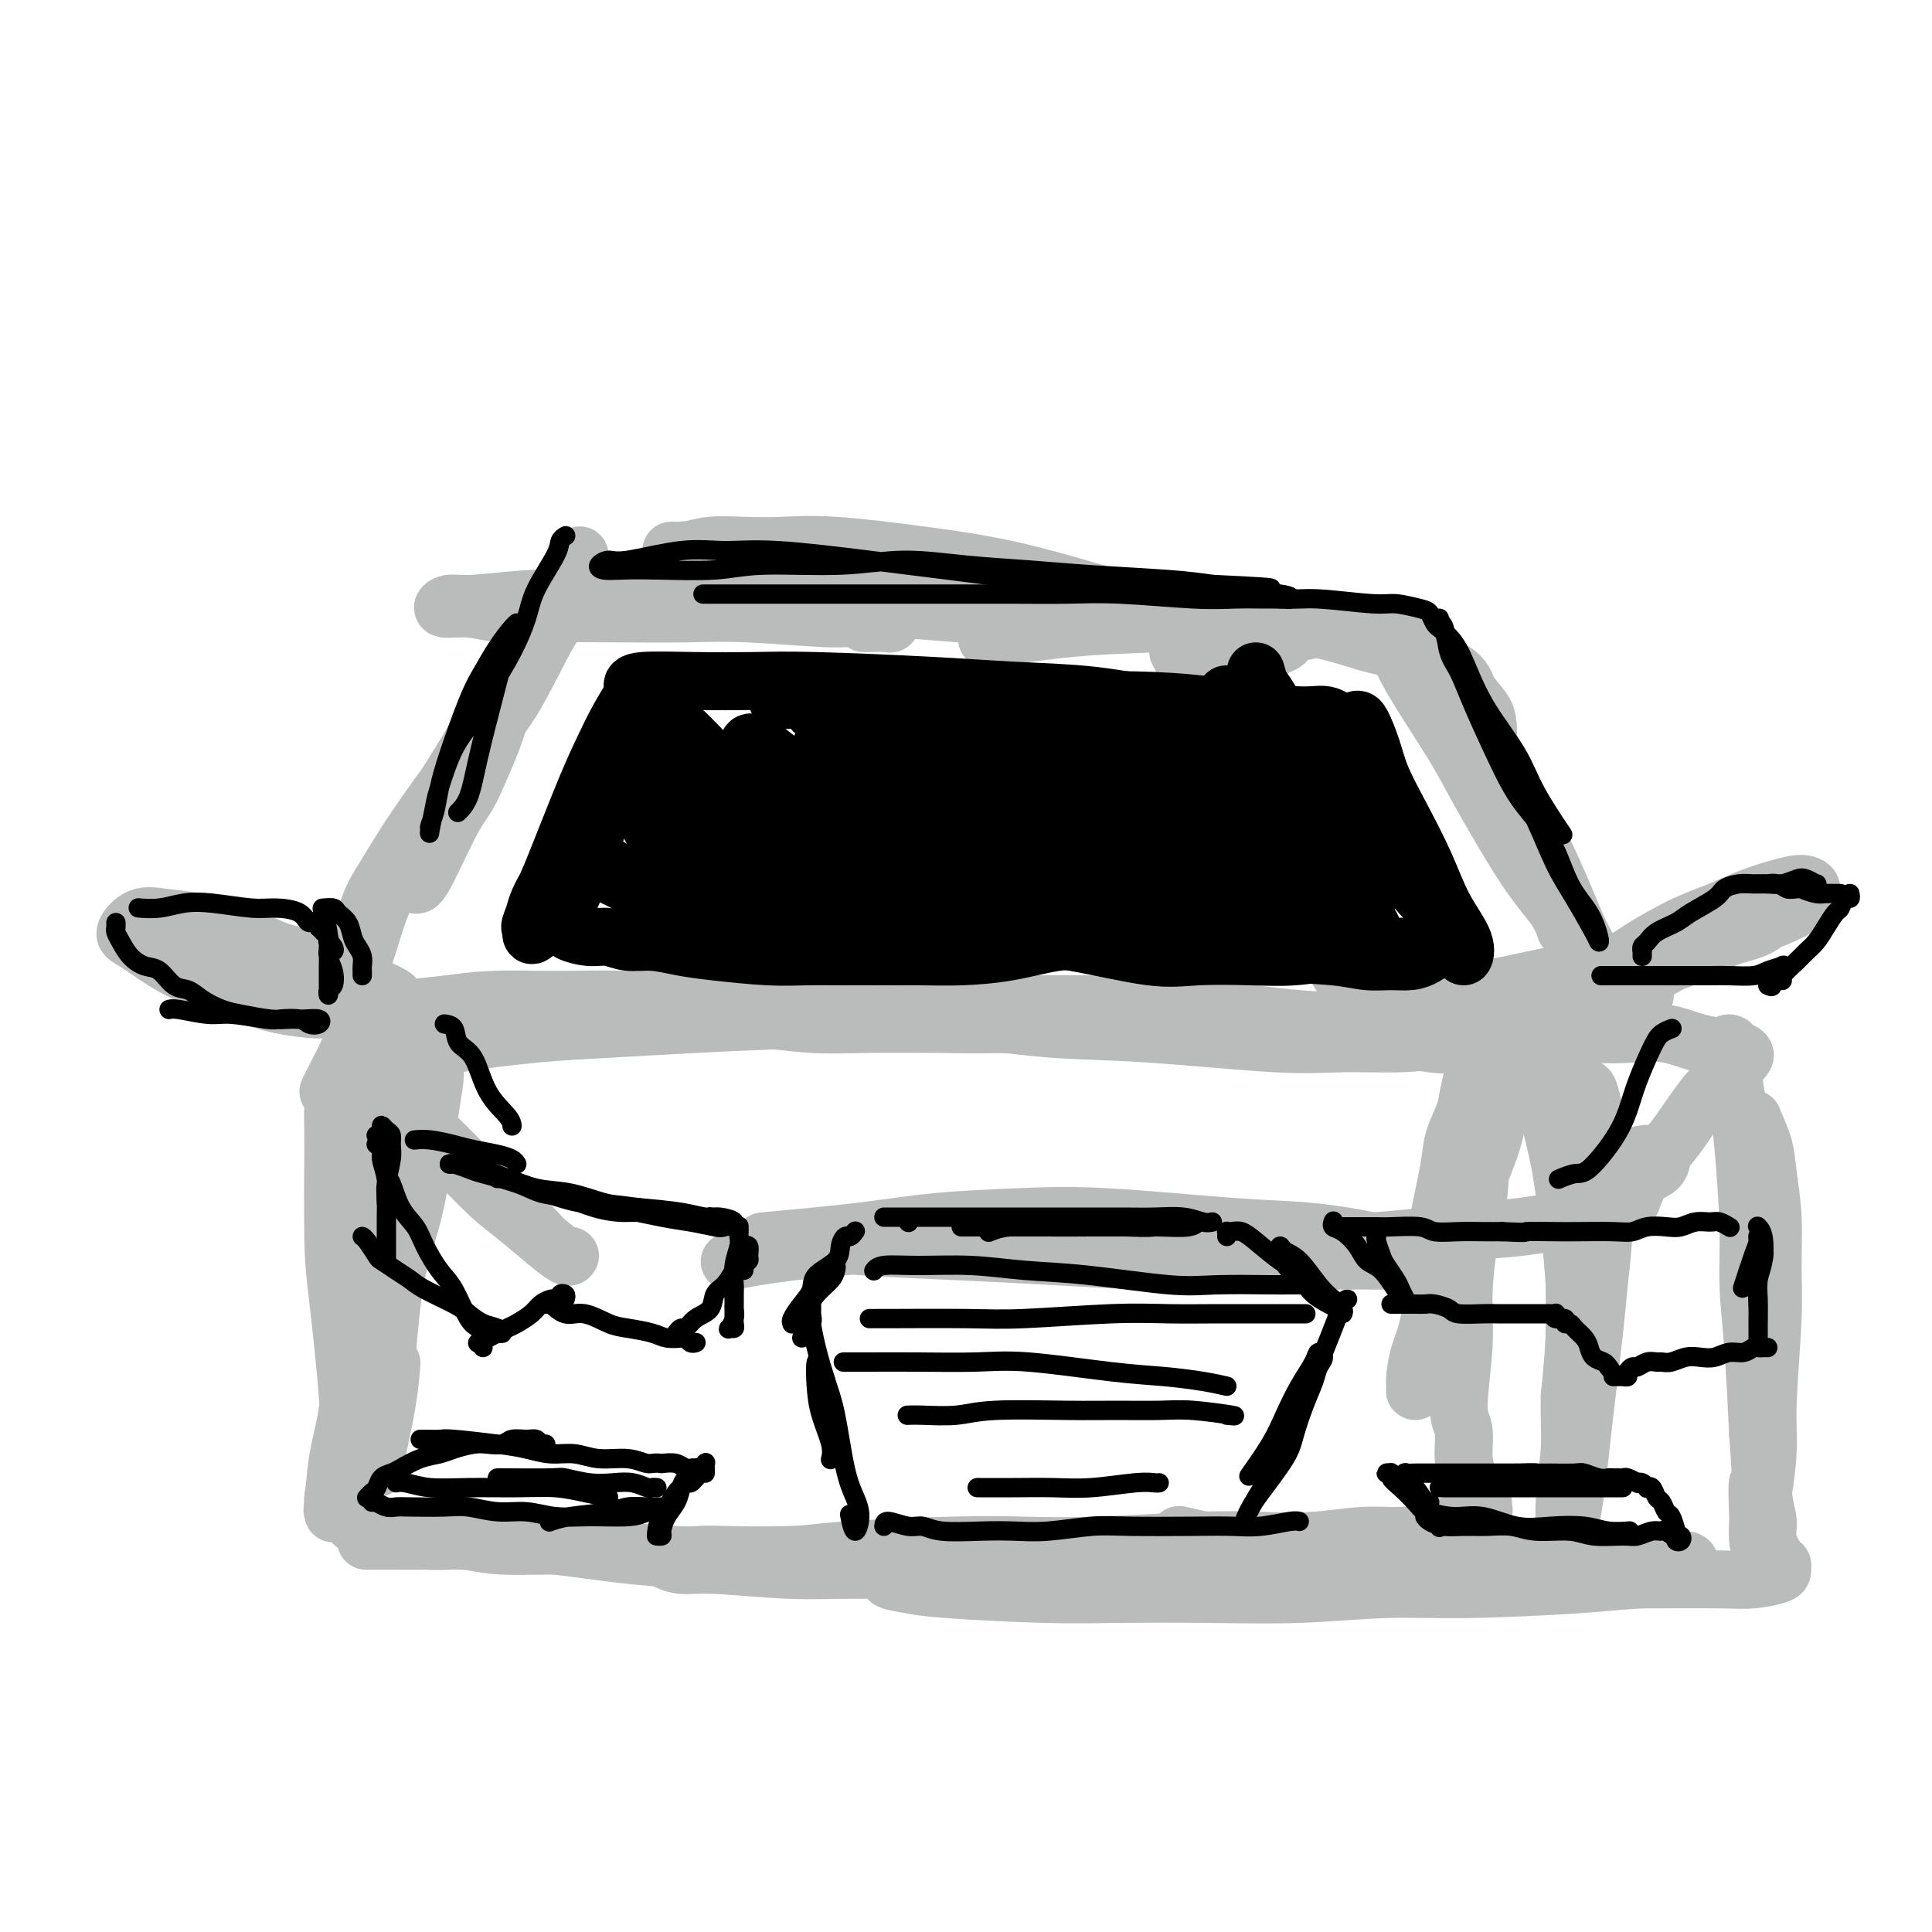 <svg viewBox='0 0 400 400' version='1.1' xmlns='http://www.w3.org/2000/svg' xmlns:xlink='http://www.w3.org/1999/xlink'><g fill='none' stroke='#BABBBB' stroke-width='12' stroke-linecap='round' stroke-linejoin='round'><path d='M244,135c-0.070,-0.142 -0.140,-0.284 0,0c0.140,0.284 0.491,0.994 1,2c0.509,1.006 1.175,2.308 2,4c0.825,1.692 1.810,3.774 3,6c1.190,2.226 2.585,4.594 5,9c2.415,4.406 5.852,10.848 8,15c2.148,4.152 3.009,6.012 5,10c1.991,3.988 5.112,10.102 7,14c1.888,3.898 2.543,5.578 3,7c0.457,1.422 0.716,2.586 1,3c0.284,0.414 0.593,0.078 0,-1c-0.593,-1.078 -2.088,-2.896 -3,-5c-0.912,-2.104 -1.242,-4.492 -3,-9c-1.758,-4.508 -4.946,-11.136 -7,-16c-2.054,-4.864 -2.974,-7.963 -4,-11c-1.026,-3.037 -2.157,-6.013 -4,-10c-1.843,-3.987 -4.399,-8.986 -6,-12c-1.601,-3.014 -2.246,-4.041 -3,-5c-0.754,-0.959 -1.615,-1.848 -2,-2c-0.385,-0.152 -0.293,0.434 0,1c0.293,0.566 0.786,1.111 2,4c1.214,2.889 3.148,8.120 5,12c1.852,3.880 3.621,6.407 5,9c1.379,2.593 2.370,5.251 4,9c1.630,3.749 3.901,8.587 5,11c1.099,2.413 1.027,2.399 1,3c-0.027,0.601 -0.007,1.816 0,2c0.007,0.184 0.002,-0.662 0,-1c-0.002,-0.338 -0.001,-0.169 0,0'/><path d='M252,145c0.384,-1.521 0.767,-3.041 1,-4c0.233,-0.959 0.314,-1.356 1,-2c0.686,-0.644 1.975,-1.535 3,-2c1.025,-0.465 1.786,-0.506 3,-1c1.214,-0.494 2.879,-1.442 4,-2c1.121,-0.558 1.696,-0.726 2,-1c0.304,-0.274 0.338,-0.655 0,-1c-0.338,-0.345 -1.048,-0.656 -2,-1c-0.952,-0.344 -2.147,-0.721 -4,-1c-1.853,-0.279 -4.364,-0.459 -7,-1c-2.636,-0.541 -5.398,-1.443 -8,-2c-2.602,-0.557 -5.046,-0.770 -10,-2c-4.954,-1.230 -12.419,-3.478 -18,-5c-5.581,-1.522 -9.277,-2.316 -13,-3c-3.723,-0.684 -7.471,-1.256 -13,-2c-5.529,-0.744 -12.838,-1.660 -18,-2c-5.162,-0.340 -8.177,-0.105 -11,0c-2.823,0.105 -5.455,0.081 -8,0c-2.545,-0.081 -5.004,-0.219 -7,0c-1.996,0.219 -3.529,0.797 -5,1c-1.471,0.203 -2.881,0.032 -3,0c-0.119,-0.032 1.053,0.073 2,0c0.947,-0.073 1.670,-0.326 5,0c3.330,0.326 9.267,1.229 14,2c4.733,0.771 8.261,1.410 13,2c4.739,0.590 10.688,1.131 16,2c5.312,0.869 9.987,2.064 15,3c5.013,0.936 10.364,1.612 15,2c4.636,0.388 8.556,0.489 14,1c5.444,0.511 12.413,1.432 17,2c4.587,0.568 6.794,0.784 9,1'/><path d='M259,129c19.662,2.546 8.817,1.410 6,1c-2.817,-0.410 2.393,-0.096 4,0c1.607,0.096 -0.391,-0.026 -2,0c-1.609,0.026 -2.829,0.201 -5,0c-2.171,-0.201 -5.292,-0.778 -8,-1c-2.708,-0.222 -5.002,-0.088 -10,0c-4.998,0.088 -12.699,0.130 -18,0c-5.301,-0.130 -8.200,-0.431 -15,-1c-6.800,-0.569 -17.501,-1.406 -25,-2c-7.499,-0.594 -11.798,-0.945 -17,-1c-5.202,-0.055 -11.308,0.185 -17,0c-5.692,-0.185 -10.970,-0.797 -16,-1c-5.030,-0.203 -9.810,0.002 -14,0c-4.190,-0.002 -7.788,-0.212 -12,0c-4.212,0.212 -9.037,0.845 -12,1c-2.963,0.155 -4.062,-0.169 -5,0c-0.938,0.169 -1.714,0.830 -1,1c0.714,0.170 2.917,-0.150 5,0c2.083,0.150 4.045,0.771 7,1c2.955,0.229 6.902,0.065 11,0c4.098,-0.065 8.347,-0.033 13,0c4.653,0.033 9.711,0.065 14,0c4.289,-0.065 7.809,-0.228 13,0c5.191,0.228 12.055,0.846 16,1c3.945,0.154 4.973,-0.155 7,0c2.027,0.155 5.054,0.774 6,1c0.946,0.226 -0.190,0.061 -1,0c-0.810,-0.061 -1.295,-0.016 -2,0c-0.705,0.016 -1.630,0.005 -2,0c-0.370,-0.005 -0.185,-0.002 0,0'/><path d='M118,121c0.308,-0.543 0.616,-1.086 1,-2c0.384,-0.914 0.844,-2.198 1,-3c0.156,-0.802 0.008,-1.121 0,-1c-0.008,0.121 0.124,0.683 0,1c-0.124,0.317 -0.506,0.388 -1,2c-0.494,1.612 -1.102,4.765 -2,7c-0.898,2.235 -2.087,3.551 -4,7c-1.913,3.449 -4.548,9.032 -7,13c-2.452,3.968 -4.719,6.320 -7,9c-2.281,2.680 -4.576,5.688 -7,9c-2.424,3.312 -4.979,6.928 -7,10c-2.021,3.072 -3.510,5.600 -5,8c-1.490,2.400 -2.982,4.671 -4,8c-1.018,3.329 -1.563,7.716 -2,10c-0.437,2.284 -0.765,2.464 -1,3c-0.235,0.536 -0.376,1.429 0,1c0.376,-0.429 1.268,-2.179 2,-4c0.732,-1.821 1.305,-3.714 2,-6c0.695,-2.286 1.511,-4.965 3,-8c1.489,-3.035 3.650,-6.427 5,-9c1.350,-2.573 1.888,-4.328 4,-8c2.112,-3.672 5.796,-9.262 8,-13c2.204,-3.738 2.926,-5.625 4,-8c1.074,-2.375 2.499,-5.237 4,-8c1.501,-2.763 3.077,-5.426 4,-7c0.923,-1.574 1.192,-2.059 1,-2c-0.192,0.059 -0.844,0.662 -1,1c-0.156,0.338 0.185,0.410 0,1c-0.185,0.590 -0.896,1.697 -2,5c-1.104,3.303 -2.601,8.801 -4,13c-1.399,4.199 -2.699,7.100 -4,10'/><path d='M99,160c-2.348,5.675 -3.217,5.861 -5,9c-1.783,3.139 -4.480,9.230 -6,12c-1.520,2.770 -1.863,2.220 -2,2c-0.137,-0.220 -0.069,-0.110 0,0'/><path d='M70,234c0.000,-0.417 0.000,-0.833 0,-1c0.000,-0.167 0.000,-0.083 0,0'/><path d='M292,210c-0.308,-0.022 -0.615,-0.043 -1,0c-0.385,0.043 -0.846,0.152 -1,0c-0.154,-0.152 0.001,-0.565 0,-1c-0.001,-0.435 -0.158,-0.890 0,-1c0.158,-0.110 0.630,0.127 1,0c0.370,-0.127 0.636,-0.616 2,-1c1.364,-0.384 3.825,-0.663 6,-1c2.175,-0.337 4.062,-0.733 6,-1c1.938,-0.267 3.926,-0.404 7,-1c3.074,-0.596 7.233,-1.649 10,-2c2.767,-0.351 4.143,0.002 6,0c1.857,-0.002 4.194,-0.358 6,0c1.806,0.358 3.080,1.429 4,2c0.920,0.571 1.486,0.643 2,1c0.514,0.357 0.976,0.999 0,2c-0.976,1.001 -3.389,2.359 -5,3c-1.611,0.641 -2.421,0.564 -5,1c-2.579,0.436 -6.927,1.386 -10,2c-3.073,0.614 -4.871,0.894 -7,1c-2.129,0.106 -4.591,0.040 -7,0c-2.409,-0.040 -4.766,-0.052 -7,0c-2.234,0.052 -4.344,0.170 -6,0c-1.656,-0.170 -2.858,-0.628 -4,-1c-1.142,-0.372 -2.225,-0.659 -2,-1c0.225,-0.341 1.760,-0.736 3,-1c1.240,-0.264 2.187,-0.396 5,-1c2.813,-0.604 7.491,-1.678 11,-2c3.509,-0.322 5.848,0.110 8,0c2.152,-0.110 4.118,-0.760 6,-1c1.882,-0.240 3.681,-0.068 5,0c1.319,0.068 2.160,0.034 3,0'/><path d='M328,207c6.305,-0.920 2.566,-0.219 1,0c-1.566,0.219 -0.959,-0.043 -1,0c-0.041,0.043 -0.730,0.393 -3,1c-2.270,0.607 -6.120,1.472 -9,2c-2.880,0.528 -4.790,0.720 -7,1c-2.210,0.280 -4.719,0.650 -7,1c-2.281,0.350 -4.332,0.681 -6,1c-1.668,0.319 -2.952,0.628 -4,1c-1.048,0.372 -1.861,0.809 -2,1c-0.139,0.191 0.397,0.138 1,0c0.603,-0.138 1.274,-0.359 3,-1c1.726,-0.641 4.507,-1.703 6,-2c1.493,-0.297 1.698,0.169 2,0c0.302,-0.169 0.700,-0.973 0,-1c-0.700,-0.027 -2.497,0.725 -4,1c-1.503,0.275 -2.712,0.074 -5,0c-2.288,-0.074 -5.654,-0.021 -7,0c-1.346,0.021 -0.673,0.011 0,0'/><path d='M81,210c0.623,-1.111 1.245,-2.222 1,-3c-0.245,-0.778 -1.358,-1.222 -3,-2c-1.642,-0.778 -3.813,-1.890 -6,-3c-2.187,-1.110 -4.390,-2.220 -7,-3c-2.610,-0.780 -5.625,-1.231 -8,-2c-2.375,-0.769 -4.109,-1.856 -7,-3c-2.891,-1.144 -6.940,-2.344 -10,-3c-3.060,-0.656 -5.133,-0.766 -7,-1c-1.867,-0.234 -3.529,-0.590 -5,0c-1.471,0.590 -2.751,2.125 -3,3c-0.249,0.875 0.533,1.088 2,2c1.467,0.912 3.618,2.522 6,4c2.382,1.478 4.994,2.825 8,4c3.006,1.175 6.404,2.179 9,3c2.596,0.821 4.390,1.458 7,2c2.610,0.542 6.038,0.987 8,1c1.962,0.013 2.460,-0.408 3,-1c0.540,-0.592 1.121,-1.355 1,-2c-0.121,-0.645 -0.945,-1.170 -2,-2c-1.055,-0.830 -2.343,-1.963 -4,-3c-1.657,-1.037 -3.683,-1.978 -6,-3c-2.317,-1.022 -4.923,-2.126 -7,-3c-2.077,-0.874 -3.623,-1.519 -6,-2c-2.377,-0.481 -5.583,-0.800 -7,-1c-1.417,-0.200 -1.045,-0.283 -1,0c0.045,0.283 -0.237,0.932 1,2c1.237,1.068 3.995,2.554 7,4c3.005,1.446 6.259,2.851 9,4c2.741,1.149 4.969,2.040 8,3c3.031,0.960 6.866,1.989 10,3c3.134,1.011 5.567,2.006 8,3'/><path d='M80,211c6.682,2.242 5.887,1.347 6,1c0.113,-0.347 1.133,-0.145 0,-1c-1.133,-0.855 -4.420,-2.765 -7,-4c-2.580,-1.235 -4.455,-1.795 -7,-3c-2.545,-1.205 -5.762,-3.055 -8,-4c-2.238,-0.945 -3.497,-0.984 -4,-1c-0.503,-0.016 -0.252,-0.008 0,0'/><path d='M68,226c0.615,-1.240 1.230,-2.480 2,-4c0.770,-1.520 1.695,-3.320 2,-4c0.305,-0.680 -0.009,-0.239 0,0c0.009,0.239 0.342,0.278 0,1c-0.342,0.722 -1.358,2.129 -2,4c-0.642,1.871 -0.911,4.206 -1,6c-0.089,1.794 0.001,3.048 0,8c-0.001,4.952 -0.093,13.604 0,19c0.093,5.396 0.371,7.537 1,13c0.629,5.463 1.608,14.247 2,20c0.392,5.753 0.195,8.474 0,11c-0.195,2.526 -0.390,4.855 -1,7c-0.610,2.145 -1.636,4.105 -2,5c-0.364,0.895 -0.067,0.725 0,1c0.067,0.275 -0.097,0.995 0,-1c0.097,-1.995 0.456,-6.706 1,-10c0.544,-3.294 1.274,-5.173 2,-10c0.726,-4.827 1.448,-12.603 2,-18c0.552,-5.397 0.934,-8.413 1,-12c0.066,-3.587 -0.182,-7.743 0,-11c0.182,-3.257 0.796,-5.613 1,-8c0.204,-2.387 -0.002,-4.803 0,-7c0.002,-2.197 0.211,-4.175 0,-6c-0.211,-1.825 -0.841,-3.498 -1,-4c-0.159,-0.502 0.154,0.167 0,1c-0.154,0.833 -0.773,1.832 -1,5c-0.227,3.168 -0.061,8.506 0,13c0.061,4.494 0.016,8.143 0,12c-0.016,3.857 -0.004,7.923 0,12c0.004,4.077 0.001,8.165 0,12c-0.001,3.835 -0.001,7.418 0,11'/><path d='M74,292c-0.397,12.447 -0.890,10.563 -1,11c-0.110,0.437 0.163,3.195 0,5c-0.163,1.805 -0.761,2.659 -1,3c-0.239,0.341 -0.120,0.171 0,0'/><path d='M69,310c0.017,-0.095 0.034,-0.190 0,0c-0.034,0.190 -0.119,0.667 0,1c0.119,0.333 0.441,0.524 1,1c0.559,0.476 1.353,1.237 2,2c0.647,0.763 1.146,1.529 2,2c0.854,0.471 2.065,0.647 3,1c0.935,0.353 1.596,0.883 3,1c1.404,0.117 3.551,-0.180 5,0c1.449,0.180 2.200,0.836 4,1c1.800,0.164 4.648,-0.162 7,0c2.352,0.162 4.209,0.814 8,1c3.791,0.186 9.516,-0.095 14,0c4.484,0.095 7.728,0.565 11,1c3.272,0.435 6.571,0.835 12,1c5.429,0.165 12.988,0.097 19,0c6.012,-0.097 10.475,-0.221 15,0c4.525,0.221 9.110,0.787 14,1c4.890,0.213 10.083,0.072 15,0c4.917,-0.072 9.558,-0.076 14,0c4.442,0.076 8.685,0.232 15,0c6.315,-0.232 14.701,-0.850 20,-1c5.299,-0.150 7.511,0.170 12,0c4.489,-0.170 11.254,-0.830 15,-1c3.746,-0.170 4.473,0.151 6,0c1.527,-0.151 3.852,-0.772 5,-1c1.148,-0.228 1.117,-0.061 1,0c-0.117,0.061 -0.320,0.016 -2,0c-1.680,-0.016 -4.837,-0.004 -8,0c-3.163,0.004 -6.332,0.001 -10,0c-3.668,-0.001 -7.834,-0.001 -12,0'/><path d='M260,320c-6.774,0.117 -8.210,0.409 -14,1c-5.790,0.591 -15.933,1.480 -23,2c-7.067,0.520 -11.057,0.671 -16,1c-4.943,0.329 -10.839,0.835 -16,1c-5.161,0.165 -9.588,-0.012 -14,0c-4.412,0.012 -8.809,0.215 -14,0c-5.191,-0.215 -11.176,-0.846 -15,-1c-3.824,-0.154 -5.487,0.169 -7,0c-1.513,-0.169 -2.875,-0.829 -3,-1c-0.125,-0.171 0.987,0.148 2,0c1.013,-0.148 1.928,-0.761 4,-1c2.072,-0.239 5.301,-0.103 9,0c3.699,0.103 7.869,0.172 11,0c3.131,-0.172 5.222,-0.586 11,-1c5.778,-0.414 15.244,-0.829 22,-1c6.756,-0.171 10.803,-0.097 15,0c4.197,0.097 8.545,0.218 15,0c6.455,-0.218 15.016,-0.776 21,-1c5.984,-0.224 9.391,-0.115 13,0c3.609,0.115 7.419,0.234 11,0c3.581,-0.234 6.933,-0.822 10,-1c3.067,-0.178 5.849,0.054 8,0c2.151,-0.054 3.672,-0.396 6,-1c2.328,-0.604 5.462,-1.472 7,-2c1.538,-0.528 1.481,-0.718 2,-1c0.519,-0.282 1.614,-0.656 2,-1c0.386,-0.344 0.062,-0.659 0,-1c-0.062,-0.341 0.138,-0.710 0,-1c-0.138,-0.290 -0.614,-0.501 -1,-1c-0.386,-0.499 -0.682,-1.285 -1,-2c-0.318,-0.715 -0.659,-1.357 -1,-2'/><path d='M304,306c-0.711,-1.950 -0.990,-3.325 -1,-5c-0.010,-1.675 0.248,-3.652 0,-5c-0.248,-1.348 -1.002,-2.068 -1,-5c0.002,-2.932 0.758,-8.075 1,-12c0.242,-3.925 -0.032,-6.633 0,-10c0.032,-3.367 0.369,-7.395 1,-11c0.631,-3.605 1.556,-6.787 2,-10c0.444,-3.213 0.407,-6.456 1,-10c0.593,-3.544 1.817,-7.390 3,-10c1.183,-2.610 2.325,-3.983 3,-5c0.675,-1.017 0.883,-1.678 1,-2c0.117,-0.322 0.142,-0.306 0,0c-0.142,0.306 -0.452,0.902 -1,2c-0.548,1.098 -1.333,2.697 -2,5c-0.667,2.303 -1.214,5.308 -2,8c-0.786,2.692 -1.811,5.070 -3,8c-1.189,2.930 -2.543,6.411 -4,11c-1.457,4.589 -3.017,10.284 -4,14c-0.983,3.716 -1.388,5.451 -2,8c-0.612,2.549 -1.430,5.912 -2,8c-0.570,2.088 -0.892,2.901 -1,3c-0.108,0.099 -0.001,-0.516 0,-1c0.001,-0.484 -0.103,-0.837 0,-2c0.103,-1.163 0.413,-3.136 1,-5c0.587,-1.864 1.452,-3.621 2,-7c0.548,-3.379 0.781,-8.381 1,-12c0.219,-3.619 0.426,-5.854 1,-9c0.574,-3.146 1.515,-7.204 2,-10c0.485,-2.796 0.515,-4.330 1,-6c0.485,-1.670 1.424,-3.477 2,-5c0.576,-1.523 0.788,-2.761 1,-4'/><path d='M304,227c2.061,-9.996 1.714,-4.485 2,-3c0.286,1.485 1.205,-1.057 2,-3c0.795,-1.943 1.465,-3.289 2,-4c0.535,-0.711 0.936,-0.789 1,-1c0.064,-0.211 -0.208,-0.554 -1,-1c-0.792,-0.446 -2.102,-0.993 -4,-1c-1.898,-0.007 -4.382,0.527 -7,1c-2.618,0.473 -5.368,0.885 -9,1c-3.632,0.115 -8.145,-0.066 -12,0c-3.855,0.066 -7.052,0.379 -14,0c-6.948,-0.379 -17.648,-1.449 -26,-2c-8.352,-0.551 -14.355,-0.582 -20,-1c-5.645,-0.418 -10.930,-1.222 -20,-2c-9.070,-0.778 -21.924,-1.530 -31,-2c-9.076,-0.470 -14.374,-0.659 -20,-1c-5.626,-0.341 -11.581,-0.835 -17,-1c-5.419,-0.165 -10.303,-0.002 -15,0c-4.697,0.002 -9.206,-0.157 -13,0c-3.794,0.157 -6.873,0.630 -10,1c-3.127,0.370 -6.304,0.638 -8,1c-1.696,0.362 -1.913,0.818 -2,1c-0.087,0.182 -0.043,0.091 0,0'/><path d='M129,212c1.776,0.060 3.553,0.121 7,0c3.447,-0.121 8.566,-0.423 17,-1c8.434,-0.577 20.185,-1.430 28,-2c7.815,-0.570 11.695,-0.859 20,-1c8.305,-0.141 21.037,-0.135 30,0c8.963,0.135 14.159,0.399 20,1c5.841,0.601 12.328,1.537 18,2c5.672,0.463 10.528,0.451 15,1c4.472,0.549 8.561,1.660 12,2c3.439,0.340 6.229,-0.090 8,0c1.771,0.090 2.525,0.699 2,1c-0.525,0.301 -2.328,0.292 -4,0c-1.672,-0.292 -3.212,-0.867 -8,-1c-4.788,-0.133 -12.824,0.176 -19,0c-6.176,-0.176 -10.490,-0.836 -16,-1c-5.510,-0.164 -12.214,0.169 -19,0c-6.786,-0.169 -13.652,-0.841 -21,-1c-7.348,-0.159 -15.176,0.194 -22,0c-6.824,-0.194 -12.643,-0.935 -22,-1c-9.357,-0.065 -22.253,0.548 -31,1c-8.747,0.452 -13.347,0.745 -18,1c-4.653,0.255 -9.360,0.471 -15,1c-5.640,0.529 -12.214,1.369 -16,2c-3.786,0.631 -4.786,1.051 -6,1c-1.214,-0.051 -2.643,-0.575 -3,-1c-0.357,-0.425 0.358,-0.753 1,-1c0.642,-0.247 1.211,-0.413 3,-1c1.789,-0.587 4.797,-1.596 6,-2c1.203,-0.404 0.602,-0.202 0,0'/><path d='M139,206c-0.512,-0.083 -1.024,-0.167 -2,0c-0.976,0.167 -2.417,0.583 -4,1c-1.583,0.417 -3.310,0.833 -4,1c-0.690,0.167 -0.345,0.083 0,0'/><path d='M130,210c1.562,0.415 3.125,0.829 5,1c1.875,0.171 4.063,0.098 8,0c3.937,-0.098 9.623,-0.222 14,0c4.377,0.222 7.446,0.792 11,1c3.554,0.208 7.594,0.056 12,0c4.406,-0.056 9.178,-0.016 14,0c4.822,0.016 9.692,0.008 14,0c4.308,-0.008 8.053,-0.014 14,0c5.947,0.014 14.097,0.050 20,0c5.903,-0.050 9.560,-0.184 13,0c3.440,0.184 6.664,0.687 12,1c5.336,0.313 12.785,0.435 18,1c5.215,0.565 8.195,1.573 11,2c2.805,0.427 5.434,0.272 8,0c2.566,-0.272 5.069,-0.663 7,-1c1.931,-0.337 3.289,-0.622 5,-1c1.711,-0.378 3.776,-0.849 5,-1c1.224,-0.151 1.607,0.019 2,0c0.393,-0.019 0.796,-0.228 1,0c0.204,0.228 0.209,0.893 0,1c-0.209,0.107 -0.631,-0.345 -1,0c-0.369,0.345 -0.685,1.486 -1,2c-0.315,0.514 -0.629,0.401 -1,1c-0.371,0.599 -0.801,1.910 -1,3c-0.199,1.090 -0.169,1.960 0,4c0.169,2.040 0.477,5.251 1,8c0.523,2.749 1.262,5.038 2,9c0.738,3.962 1.476,9.598 2,14c0.524,4.402 0.833,7.570 1,11c0.167,3.430 0.190,7.123 0,11c-0.190,3.877 -0.595,7.939 -1,12'/><path d='M325,289c-0.094,5.573 0.170,8.006 0,11c-0.170,2.994 -0.774,6.550 -1,10c-0.226,3.450 -0.076,6.795 0,9c0.076,2.205 0.076,3.268 0,4c-0.076,0.732 -0.227,1.131 0,1c0.227,-0.131 0.833,-0.793 1,-2c0.167,-1.207 -0.106,-2.961 0,-5c0.106,-2.039 0.592,-4.365 1,-7c0.408,-2.635 0.740,-5.580 1,-8c0.260,-2.420 0.449,-4.316 1,-9c0.551,-4.684 1.465,-12.156 2,-17c0.535,-4.844 0.690,-7.061 1,-10c0.310,-2.939 0.774,-6.602 1,-11c0.226,-4.398 0.215,-9.533 0,-13c-0.215,-3.467 -0.635,-5.268 -1,-7c-0.365,-1.732 -0.676,-3.397 -1,-5c-0.324,-1.603 -0.661,-3.146 -1,-4c-0.339,-0.854 -0.679,-1.019 -1,0c-0.321,1.019 -0.622,3.221 -1,6c-0.378,2.779 -0.832,6.136 -1,9c-0.168,2.864 -0.049,5.234 0,11c0.049,5.766 0.027,14.929 0,21c-0.027,6.071 -0.059,9.050 0,13c0.059,3.950 0.208,8.871 0,12c-0.208,3.129 -0.774,4.465 -1,5c-0.226,0.535 -0.113,0.267 0,0'/><path d='M287,131c0.767,0.529 1.533,1.059 2,2c0.467,0.941 0.633,2.294 2,5c1.367,2.706 3.935,6.764 6,10c2.065,3.236 3.629,5.649 5,8c1.371,2.351 2.550,4.641 5,9c2.450,4.359 6.172,10.787 9,15c2.828,4.213 4.761,6.211 6,8c1.239,1.789 1.782,3.368 2,4c0.218,0.632 0.109,0.316 0,0'/><path d='M329,199c0.174,-0.516 0.348,-1.032 0,-2c-0.348,-0.968 -1.217,-2.387 -2,-4c-0.783,-1.613 -1.478,-3.419 -3,-7c-1.522,-3.581 -3.869,-8.936 -6,-13c-2.131,-4.064 -4.045,-6.836 -6,-10c-1.955,-3.164 -3.950,-6.719 -6,-10c-2.050,-3.281 -4.154,-6.287 -6,-9c-1.846,-2.713 -3.433,-5.132 -5,-7c-1.567,-1.868 -3.113,-3.186 -4,-4c-0.887,-0.814 -1.115,-1.123 -1,-1c0.115,0.123 0.574,0.677 2,3c1.426,2.323 3.818,6.415 6,10c2.182,3.585 4.152,6.662 6,10c1.848,3.338 3.574,6.937 6,11c2.426,4.063 5.553,8.590 8,13c2.447,4.410 4.214,8.701 6,12c1.786,3.299 3.592,5.605 5,9c1.408,3.395 2.419,7.879 3,10c0.581,2.121 0.733,1.879 0,1c-0.733,-0.879 -2.352,-2.394 -3,-3c-0.648,-0.606 -0.324,-0.303 0,0'/><path d='M307,156c0.415,-0.993 0.830,-1.987 1,-3c0.170,-1.013 0.095,-2.047 0,-3c-0.095,-0.953 -0.209,-1.826 -1,-3c-0.791,-1.174 -2.258,-2.649 -3,-4c-0.742,-1.351 -0.759,-2.578 -3,-4c-2.241,-1.422 -6.707,-3.038 -10,-4c-3.293,-0.962 -5.414,-1.269 -8,-2c-2.586,-0.731 -5.636,-1.887 -11,-3c-5.364,-1.113 -13.042,-2.182 -19,-3c-5.958,-0.818 -10.195,-1.385 -15,-2c-4.805,-0.615 -10.179,-1.279 -15,-2c-4.821,-0.721 -9.088,-1.500 -14,-2c-4.912,-0.500 -10.469,-0.723 -15,-1c-4.531,-0.277 -8.037,-0.610 -13,-1c-4.963,-0.390 -11.382,-0.836 -15,-1c-3.618,-0.164 -4.436,-0.044 -5,0c-0.564,0.044 -0.876,0.013 -1,0c-0.124,-0.013 -0.062,-0.006 0,0'/><path d='M198,124c1.805,0.392 3.610,0.785 7,1c3.390,0.215 8.364,0.254 16,1c7.636,0.746 17.932,2.201 25,3c7.068,0.799 10.908,0.942 15,1c4.092,0.058 8.436,0.031 13,0c4.564,-0.031 9.346,-0.065 12,0c2.654,0.065 3.178,0.231 3,0c-0.178,-0.231 -1.058,-0.859 -3,-1c-1.942,-0.141 -4.947,0.204 -8,0c-3.053,-0.204 -6.155,-0.958 -13,-1c-6.845,-0.042 -17.433,0.628 -25,1c-7.567,0.372 -12.114,0.446 -18,1c-5.886,0.554 -13.110,1.587 -16,2c-2.890,0.413 -1.445,0.207 0,0'/><path d='M273,215c1.357,-0.414 2.713,-0.829 4,-1c1.287,-0.171 2.504,-0.099 5,0c2.496,0.099 6.272,0.226 9,0c2.728,-0.226 4.408,-0.806 8,-1c3.592,-0.194 9.095,-0.001 13,0c3.905,0.001 6.213,-0.189 9,0c2.787,0.189 6.055,0.758 9,1c2.945,0.242 5.567,0.159 8,0c2.433,-0.159 4.677,-0.394 7,0c2.323,0.394 4.725,1.416 7,2c2.275,0.584 4.425,0.731 6,1c1.575,0.269 2.577,0.660 3,1c0.423,0.340 0.267,0.628 0,1c-0.267,0.372 -0.646,0.829 -1,1c-0.354,0.171 -0.683,0.057 -1,0c-0.317,-0.057 -0.622,-0.056 -1,0c-0.378,0.056 -0.831,0.168 -1,0c-0.169,-0.168 -0.056,-0.617 0,-1c0.056,-0.383 0.054,-0.701 0,-1c-0.054,-0.299 -0.159,-0.578 0,-1c0.159,-0.422 0.581,-0.989 1,-1c0.419,-0.011 0.833,0.532 1,1c0.167,0.468 0.087,0.862 0,2c-0.087,1.138 -0.182,3.019 0,5c0.182,1.981 0.640,4.061 1,6c0.360,1.939 0.621,3.738 1,8c0.379,4.262 0.875,10.988 1,16c0.125,5.012 -0.120,8.311 0,12c0.120,3.689 0.606,7.768 1,13c0.394,5.232 0.697,11.616 1,18'/><path d='M364,297c1.083,14.119 0.289,9.916 0,10c-0.289,0.084 -0.075,4.456 0,7c0.075,2.544 0.010,3.260 0,4c-0.010,0.740 0.035,1.503 0,1c-0.035,-0.503 -0.149,-2.274 0,-4c0.149,-1.726 0.562,-3.409 1,-6c0.438,-2.591 0.903,-6.090 1,-9c0.097,-2.910 -0.173,-5.232 0,-10c0.173,-4.768 0.791,-11.981 1,-17c0.209,-5.019 0.010,-7.843 0,-11c-0.010,-3.157 0.170,-6.645 0,-10c-0.170,-3.355 -0.692,-6.575 -1,-9c-0.308,-2.425 -0.404,-4.054 -1,-6c-0.596,-1.946 -1.691,-4.210 -2,-5c-0.309,-0.790 0.169,-0.106 0,1c-0.169,1.106 -0.984,2.635 -1,6c-0.016,3.365 0.766,8.567 1,13c0.234,4.433 -0.082,8.096 0,12c0.082,3.904 0.562,8.049 1,12c0.438,3.951 0.834,7.707 1,11c0.166,3.293 0.104,6.122 0,10c-0.104,3.878 -0.248,8.804 0,12c0.248,3.196 0.890,4.663 1,6c0.110,1.337 -0.310,2.543 0,4c0.310,1.457 1.350,3.165 2,4c0.650,0.835 0.910,0.798 1,1c0.090,0.202 0.010,0.642 0,1c-0.010,0.358 0.049,0.632 -1,1c-1.049,0.368 -3.205,0.830 -5,1c-1.795,0.170 -3.227,0.049 -7,0c-3.773,-0.049 -9.886,-0.024 -16,0'/><path d='M340,327c-6.096,0.316 -7.335,0.607 -13,1c-5.665,0.393 -15.756,0.890 -23,1c-7.244,0.110 -11.642,-0.166 -17,0c-5.358,0.166 -11.675,0.774 -18,1c-6.325,0.226 -12.658,0.072 -19,0c-6.342,-0.072 -12.693,-0.060 -18,0c-5.307,0.060 -9.570,0.170 -16,0c-6.430,-0.170 -15.027,-0.620 -20,-1c-4.973,-0.380 -6.324,-0.690 -8,-1c-1.676,-0.310 -3.678,-0.619 -4,-1c-0.322,-0.381 1.036,-0.834 3,-1c1.964,-0.166 4.533,-0.045 8,0c3.467,0.045 7.830,0.013 12,0c4.170,-0.013 8.145,-0.006 13,0c4.855,0.006 10.589,0.013 15,0c4.411,-0.013 7.497,-0.045 13,0c5.503,0.045 13.421,0.167 18,0c4.579,-0.167 5.819,-0.625 7,-1c1.181,-0.375 2.305,-0.668 2,-1c-0.305,-0.332 -2.037,-0.702 -4,-1c-1.963,-0.298 -4.155,-0.523 -7,-1c-2.845,-0.477 -6.343,-1.205 -10,-2c-3.657,-0.795 -7.473,-1.656 -9,-2c-1.527,-0.344 -0.763,-0.172 0,0'/><path d='M339,199c0.247,-0.357 0.495,-0.715 1,-1c0.505,-0.285 1.269,-0.498 2,-1c0.731,-0.502 1.429,-1.293 2,-2c0.571,-0.707 1.015,-1.330 2,-2c0.985,-0.670 2.511,-1.385 4,-2c1.489,-0.615 2.940,-1.128 5,-2c2.060,-0.872 4.730,-2.102 7,-3c2.270,-0.898 4.142,-1.465 6,-2c1.858,-0.535 3.702,-1.038 5,-1c1.298,0.038 2.049,0.617 2,1c-0.049,0.383 -0.900,0.571 -2,1c-1.100,0.429 -2.451,1.098 -4,2c-1.549,0.902 -3.298,2.038 -5,3c-1.702,0.962 -3.356,1.751 -6,3c-2.644,1.249 -6.276,2.958 -9,4c-2.724,1.042 -4.539,1.415 -6,2c-1.461,0.585 -2.567,1.381 -4,2c-1.433,0.619 -3.193,1.061 -4,1c-0.807,-0.061 -0.660,-0.626 0,-1c0.660,-0.374 1.834,-0.557 3,-1c1.166,-0.443 2.325,-1.144 4,-2c1.675,-0.856 3.864,-1.865 7,-3c3.136,-1.135 7.217,-2.395 10,-3c2.783,-0.605 4.268,-0.553 6,-1c1.732,-0.447 3.711,-1.392 5,-2c1.289,-0.608 1.886,-0.879 2,-1c0.114,-0.121 -0.257,-0.090 -1,0c-0.743,0.090 -1.859,0.241 -3,1c-1.141,0.759 -2.307,2.128 -4,3c-1.693,0.872 -3.912,1.249 -6,2c-2.088,0.751 -4.044,1.875 -6,3'/><path d='M352,197c-4.570,1.920 -6.996,2.719 -9,3c-2.004,0.281 -3.584,0.042 -5,0c-1.416,-0.042 -2.666,0.112 -3,0c-0.334,-0.112 0.247,-0.492 1,-1c0.753,-0.508 1.677,-1.146 3,-2c1.323,-0.854 3.045,-1.926 5,-3c1.955,-1.074 4.144,-2.151 6,-3c1.856,-0.849 3.381,-1.470 5,-2c1.619,-0.530 3.333,-0.970 4,-1c0.667,-0.030 0.287,0.349 0,1c-0.287,0.651 -0.480,1.572 -2,3c-1.520,1.428 -4.366,3.362 -7,5c-2.634,1.638 -5.055,2.979 -7,4c-1.945,1.021 -3.413,1.720 -4,2c-0.587,0.280 -0.294,0.140 0,0'/><path d='M350,324c-0.074,-0.453 -0.149,-0.906 -1,-1c-0.851,-0.094 -2.479,0.171 -6,0c-3.521,-0.171 -8.936,-0.779 -13,-1c-4.064,-0.221 -6.778,-0.056 -11,0c-4.222,0.056 -9.951,0.005 -15,0c-5.049,-0.005 -9.417,0.038 -15,0c-5.583,-0.038 -12.380,-0.158 -18,0c-5.620,0.158 -10.062,0.593 -19,1c-8.938,0.407 -22.372,0.787 -31,1c-8.628,0.213 -12.450,0.261 -21,0c-8.550,-0.261 -21.826,-0.830 -31,-1c-9.174,-0.170 -14.245,0.060 -20,0c-5.755,-0.060 -12.195,-0.408 -18,-1c-5.805,-0.592 -10.974,-1.427 -16,-2c-5.026,-0.573 -9.907,-0.886 -14,-1c-4.093,-0.114 -7.398,-0.031 -11,0c-3.602,0.031 -7.502,0.008 -10,0c-2.498,-0.008 -3.596,-0.002 -4,0c-0.404,0.002 -0.116,0.001 0,0c0.116,-0.001 0.058,-0.000 0,0'/><path d='M89,217c-0.127,0.082 -0.254,0.164 0,1c0.254,0.836 0.888,2.428 1,4c0.112,1.572 -0.299,3.126 -1,8c-0.701,4.874 -1.690,13.068 -3,19c-1.310,5.932 -2.939,9.600 -4,15c-1.061,5.400 -1.555,12.531 -2,17c-0.445,4.469 -0.841,6.277 -1,7c-0.159,0.723 -0.079,0.362 0,0'/><path d='M78,304c-0.196,-0.375 -0.393,-0.750 0,-3c0.393,-2.250 1.375,-6.375 2,-10c0.625,-3.625 0.893,-6.750 1,-8c0.107,-1.250 0.054,-0.625 0,0'/><path d='M87,229c0.091,-0.528 0.182,-1.056 -1,-2c-1.182,-0.944 -3.635,-2.303 -5,-3c-1.365,-0.697 -1.640,-0.730 -2,-1c-0.360,-0.270 -0.803,-0.775 -1,-1c-0.197,-0.225 -0.148,-0.170 0,0c0.148,0.170 0.394,0.453 1,1c0.606,0.547 1.572,1.356 3,3c1.428,1.644 3.317,4.121 5,6c1.683,1.879 3.160,3.160 6,6c2.840,2.840 7.044,7.240 10,10c2.956,2.760 4.666,3.880 6,5c1.334,1.120 2.294,2.239 3,3c0.706,0.761 1.157,1.163 1,1c-0.157,-0.163 -0.923,-0.891 -2,-2c-1.077,-1.109 -2.465,-2.599 -4,-4c-1.535,-1.401 -3.219,-2.714 -5,-4c-1.781,-1.286 -3.661,-2.546 -5,-4c-1.339,-1.454 -2.139,-3.100 -3,-4c-0.861,-0.900 -1.785,-1.052 -2,-1c-0.215,0.052 0.278,0.309 2,2c1.722,1.691 4.672,4.817 7,7c2.328,2.183 4.036,3.422 6,5c1.964,1.578 4.186,3.495 6,5c1.814,1.505 3.219,2.597 4,3c0.781,0.403 0.937,0.115 1,0c0.063,-0.115 0.031,-0.058 0,0'/><path d='M357,223c-0.209,0.262 -0.419,0.524 -1,1c-0.581,0.476 -1.534,1.166 -3,3c-1.466,1.834 -3.447,4.810 -5,7c-1.553,2.190 -2.679,3.592 -5,6c-2.321,2.408 -5.837,5.822 -8,8c-2.163,2.178 -2.971,3.120 -4,4c-1.029,0.880 -2.277,1.698 -3,2c-0.723,0.302 -0.921,0.086 -1,0c-0.079,-0.086 -0.040,-0.043 0,0'/><path d='M338,240c0.539,-0.407 1.077,-0.813 2,-1c0.923,-0.187 2.229,-0.154 3,0c0.771,0.154 1.005,0.431 1,1c-0.005,0.569 -0.249,1.431 -1,2c-0.751,0.569 -2.010,0.846 -3,2c-0.990,1.154 -1.711,3.187 -2,4c-0.289,0.813 -0.144,0.407 0,0'/><path d='M335,251c-1.013,-0.056 -2.026,-0.112 -3,0c-0.974,0.112 -1.909,0.393 -5,1c-3.091,0.607 -8.338,1.541 -12,2c-3.662,0.459 -5.739,0.445 -11,1c-5.261,0.555 -13.706,1.680 -20,2c-6.294,0.320 -10.438,-0.164 -16,0c-5.562,0.164 -12.541,0.978 -19,1c-6.459,0.022 -12.398,-0.747 -19,-1c-6.602,-0.253 -13.869,0.010 -20,0c-6.131,-0.010 -11.128,-0.291 -19,0c-7.872,0.291 -18.619,1.155 -26,2c-7.381,0.845 -11.394,1.670 -13,2c-1.606,0.330 -0.803,0.165 0,0'/><path d='M158,257c7.060,-0.645 14.119,-1.290 20,-2c5.881,-0.710 10.583,-1.484 16,-2c5.417,-0.516 11.549,-0.774 17,-1c5.451,-0.226 10.221,-0.422 18,0c7.779,0.422 18.566,1.461 26,2c7.434,0.539 11.516,0.579 16,1c4.484,0.421 9.371,1.223 13,2c3.629,0.777 5.999,1.529 8,2c2.001,0.471 3.632,0.662 4,1c0.368,0.338 -0.527,0.823 -2,1c-1.473,0.177 -3.525,0.044 -8,0c-4.475,-0.044 -11.372,-0.001 -17,0c-5.628,0.001 -9.986,-0.041 -15,0c-5.014,0.041 -10.682,0.165 -17,0c-6.318,-0.165 -13.284,-0.619 -20,-1c-6.716,-0.381 -13.182,-0.690 -20,-1c-6.818,-0.310 -13.990,-0.622 -19,-1c-5.010,-0.378 -7.860,-0.822 -9,-1c-1.140,-0.178 -0.570,-0.089 0,0'/></g>
<g fill='none' stroke='#000000' stroke-width='12' stroke-linecap='round' stroke-linejoin='round'><path d='M281,149c0.234,-0.009 0.467,-0.018 1,1c0.533,1.018 1.365,3.064 2,5c0.635,1.936 1.071,3.764 2,6c0.929,2.236 2.350,4.882 4,8c1.650,3.118 3.528,6.709 5,10c1.472,3.291 2.538,6.282 4,9c1.462,2.718 3.320,5.161 4,7c0.680,1.839 0.183,3.072 0,3c-0.183,-0.072 -0.052,-1.449 0,-2c0.052,-0.551 0.026,-0.275 0,0'/><path d='M275,152c0.262,1.059 0.523,2.118 1,3c0.477,0.882 1.169,1.587 2,3c0.831,1.413 1.801,3.534 4,8c2.199,4.466 5.628,11.276 7,14c1.372,2.724 0.686,1.362 0,0'/><path d='M260,139c0.324,1.166 0.647,2.331 1,3c0.353,0.669 0.734,0.841 2,3c1.266,2.159 3.416,6.304 5,10c1.584,3.696 2.602,6.944 5,12c2.398,5.056 6.176,11.920 8,16c1.824,4.080 1.694,5.375 2,7c0.306,1.625 1.047,3.579 1,4c-0.047,0.421 -0.884,-0.691 -2,-2c-1.116,-1.309 -2.512,-2.815 -4,-5c-1.488,-2.185 -3.067,-5.047 -5,-8c-1.933,-2.953 -4.218,-5.995 -6,-9c-1.782,-3.005 -3.061,-5.973 -5,-10c-1.939,-4.027 -4.538,-9.111 -6,-12c-1.462,-2.889 -1.788,-3.581 -2,-4c-0.212,-0.419 -0.309,-0.563 1,2c1.309,2.563 4.025,7.834 6,12c1.975,4.166 3.210,7.226 5,11c1.790,3.774 4.136,8.261 6,12c1.864,3.739 3.245,6.728 4,9c0.755,2.272 0.883,3.825 1,5c0.117,1.175 0.224,1.970 0,2c-0.224,0.030 -0.778,-0.706 -1,-1c-0.222,-0.294 -0.111,-0.147 0,0'/><path d='M279,154c-0.637,-0.778 -1.273,-1.555 -2,-2c-0.727,-0.445 -1.544,-0.557 -4,-1c-2.456,-0.443 -6.552,-1.218 -10,-2c-3.448,-0.782 -6.248,-1.571 -10,-2c-3.752,-0.429 -8.457,-0.497 -13,-1c-4.543,-0.503 -8.923,-1.441 -14,-2c-5.077,-0.559 -10.852,-0.738 -16,-1c-5.148,-0.262 -9.670,-0.607 -17,-1c-7.330,-0.393 -17.467,-0.834 -24,-1c-6.533,-0.166 -9.463,-0.058 -13,0c-3.537,0.058 -7.680,0.067 -12,0c-4.320,-0.067 -8.817,-0.210 -11,0c-2.183,0.210 -2.052,0.774 -2,1c0.052,0.226 0.026,0.113 0,0'/><path d='M161,145c1.486,-0.089 2.971,-0.178 7,0c4.029,0.178 10.600,0.622 16,1c5.400,0.378 9.629,0.690 17,1c7.371,0.310 17.884,0.619 25,1c7.116,0.381 10.833,0.835 15,1c4.167,0.165 8.783,0.040 13,0c4.217,-0.040 8.035,0.005 11,0c2.965,-0.005 5.075,-0.060 7,0c1.925,0.060 3.664,0.237 4,0c0.336,-0.237 -0.730,-0.887 -2,-1c-1.270,-0.113 -2.744,0.310 -7,0c-4.256,-0.310 -11.294,-1.353 -17,-2c-5.706,-0.647 -10.081,-0.898 -15,-1c-4.919,-0.102 -10.382,-0.055 -16,0c-5.618,0.055 -11.393,0.118 -17,0c-5.607,-0.118 -11.048,-0.416 -17,0c-5.952,0.416 -12.415,1.548 -15,2c-2.585,0.452 -1.293,0.226 0,0'/><path d='M136,145c-0.049,-0.156 -0.099,-0.312 0,0c0.099,0.312 0.345,1.090 0,2c-0.345,0.910 -1.282,1.950 -2,3c-0.718,1.050 -1.218,2.109 -3,5c-1.782,2.891 -4.846,7.612 -7,11c-2.154,3.388 -3.399,5.442 -5,8c-1.601,2.558 -3.556,5.619 -5,8c-1.444,2.381 -2.375,4.081 -3,6c-0.625,1.919 -0.944,4.055 -1,5c-0.056,0.945 0.152,0.698 1,0c0.848,-0.698 2.335,-1.848 4,-5c1.665,-3.152 3.507,-8.308 5,-12c1.493,-3.692 2.637,-5.921 4,-9c1.363,-3.079 2.945,-7.007 4,-10c1.055,-2.993 1.584,-5.051 2,-7c0.416,-1.949 0.718,-3.788 1,-5c0.282,-1.212 0.542,-1.798 0,-1c-0.542,0.798 -1.888,2.981 -3,5c-1.112,2.019 -1.990,3.876 -3,6c-1.010,2.124 -2.152,4.517 -4,9c-1.848,4.483 -4.401,11.057 -6,15c-1.599,3.943 -2.244,5.255 -3,7c-0.756,1.745 -1.624,3.924 -2,5c-0.376,1.076 -0.261,1.048 0,1c0.261,-0.048 0.669,-0.117 2,-2c1.331,-1.883 3.584,-5.578 5,-8c1.416,-2.422 1.996,-3.569 3,-5c1.004,-1.431 2.434,-3.147 3,-4c0.566,-0.853 0.268,-0.845 0,0c-0.268,0.845 -0.505,2.527 -1,4c-0.495,1.473 -1.247,2.736 -2,4'/><path d='M120,181c-0.821,2.217 -1.372,3.760 -2,5c-0.628,1.240 -1.333,2.179 -2,3c-0.667,0.821 -1.295,1.525 -1,2c0.295,0.475 1.512,0.720 2,1c0.488,0.280 0.246,0.596 1,1c0.754,0.404 2.503,0.896 4,1c1.497,0.104 2.740,-0.180 4,0c1.260,0.180 2.537,0.822 4,1c1.463,0.178 3.113,-0.110 5,0c1.887,0.110 4.012,0.618 6,1c1.988,0.382 3.839,0.638 7,1c3.161,0.362 7.632,0.829 11,1c3.368,0.171 5.632,0.044 8,0c2.368,-0.044 4.841,-0.005 9,0c4.159,0.005 10.006,-0.023 14,0c3.994,0.023 6.135,0.098 9,0c2.865,-0.098 6.454,-0.368 10,-1c3.546,-0.632 7.051,-1.627 10,-2c2.949,-0.373 5.344,-0.125 10,0c4.656,0.125 11.574,0.128 16,0c4.426,-0.128 6.361,-0.388 9,0c2.639,0.388 5.984,1.425 10,2c4.016,0.575 8.704,0.687 12,1c3.296,0.313 5.200,0.826 7,1c1.800,0.174 3.495,0.009 5,0c1.505,-0.009 2.818,0.137 4,0c1.182,-0.137 2.231,-0.556 3,-1c0.769,-0.444 1.258,-0.913 1,-1c-0.258,-0.087 -1.262,0.207 -2,0c-0.738,-0.207 -1.211,-0.916 -3,-1c-1.789,-0.084 -4.895,0.458 -8,1'/><path d='M283,197c-3.062,-0.215 -4.718,-0.251 -7,0c-2.282,0.251 -5.191,0.789 -8,1c-2.809,0.211 -5.520,0.095 -9,0c-3.480,-0.095 -7.729,-0.168 -11,0c-3.271,0.168 -5.562,0.577 -10,0c-4.438,-0.577 -11.021,-2.141 -16,-3c-4.979,-0.859 -8.353,-1.015 -11,-1c-2.647,0.015 -4.565,0.200 -9,0c-4.435,-0.200 -11.386,-0.785 -15,-1c-3.614,-0.215 -3.890,-0.062 -4,0c-0.110,0.062 -0.055,0.031 0,0'/><path d='M277,156c-0.297,-0.272 -0.593,-0.544 -1,-1c-0.407,-0.456 -0.923,-1.095 -1,-1c-0.077,0.095 0.287,0.925 1,2c0.713,1.075 1.775,2.397 3,4c1.225,1.603 2.612,3.488 5,7c2.388,3.512 5.778,8.651 8,12c2.222,3.349 3.276,4.908 4,6c0.724,1.092 1.118,1.717 1,2c-0.118,0.283 -0.748,0.222 -2,-1c-1.252,-1.222 -3.127,-3.606 -5,-6c-1.873,-2.394 -3.744,-4.797 -7,-9c-3.256,-4.203 -7.896,-10.206 -11,-14c-3.104,-3.794 -4.673,-5.379 -6,-7c-1.327,-1.621 -2.412,-3.277 -3,-3c-0.588,0.277 -0.680,2.487 0,5c0.680,2.513 2.132,5.328 4,9c1.868,3.672 4.153,8.200 6,12c1.847,3.800 3.258,6.872 5,10c1.742,3.128 3.816,6.311 5,8c1.184,1.689 1.480,1.882 1,1c-0.480,-0.882 -1.735,-2.840 -3,-5c-1.265,-2.160 -2.539,-4.522 -6,-9c-3.461,-4.478 -9.109,-11.071 -13,-15c-3.891,-3.929 -6.027,-5.194 -8,-7c-1.973,-1.806 -3.784,-4.154 -5,-5c-1.216,-0.846 -1.837,-0.190 -2,1c-0.163,1.190 0.130,2.913 1,5c0.870,2.087 2.316,4.539 5,9c2.684,4.461 6.607,10.932 9,15c2.393,4.068 3.255,5.734 4,7c0.745,1.266 1.372,2.133 2,3'/><path d='M268,191c2.694,4.418 -0.571,-1.539 -3,-5c-2.429,-3.461 -4.020,-4.428 -6,-7c-1.980,-2.572 -4.347,-6.749 -7,-10c-2.653,-3.251 -5.593,-5.575 -8,-8c-2.407,-2.425 -4.281,-4.950 -6,-6c-1.719,-1.050 -3.282,-0.626 -4,0c-0.718,0.626 -0.591,1.455 1,5c1.591,3.545 4.645,9.807 7,14c2.355,4.193 4.012,6.318 6,9c1.988,2.682 4.305,5.922 6,8c1.695,2.078 2.766,2.994 3,3c0.234,0.006 -0.368,-0.898 -1,-2c-0.632,-1.102 -1.294,-2.400 -4,-6c-2.706,-3.600 -7.456,-9.500 -11,-14c-3.544,-4.500 -5.881,-7.599 -8,-10c-2.119,-2.401 -4.018,-4.102 -6,-6c-1.982,-1.898 -4.047,-3.991 -5,-4c-0.953,-0.009 -0.795,2.066 0,4c0.795,1.934 2.229,3.728 4,6c1.771,2.272 3.881,5.021 6,8c2.119,2.979 4.246,6.187 6,9c1.754,2.813 3.134,5.232 4,7c0.866,1.768 1.216,2.887 1,3c-0.216,0.113 -0.999,-0.779 -4,-4c-3.001,-3.221 -8.220,-8.770 -12,-13c-3.780,-4.230 -6.123,-7.142 -9,-10c-2.877,-2.858 -6.290,-5.661 -9,-8c-2.710,-2.339 -4.716,-4.215 -6,-5c-1.284,-0.785 -1.846,-0.481 -2,0c-0.154,0.481 0.099,1.137 2,4c1.901,2.863 5.451,7.931 9,13'/><path d='M212,166c2.561,4.228 4.463,6.297 7,9c2.537,2.703 5.709,6.039 7,8c1.291,1.961 0.702,2.545 0,2c-0.702,-0.545 -1.518,-2.220 -3,-4c-1.482,-1.780 -3.631,-3.667 -6,-6c-2.369,-2.333 -4.959,-5.114 -8,-8c-3.041,-2.886 -6.532,-5.878 -10,-9c-3.468,-3.122 -6.912,-6.376 -9,-8c-2.088,-1.624 -2.818,-1.619 -3,-1c-0.182,0.619 0.186,1.851 2,5c1.814,3.149 5.076,8.217 8,12c2.924,3.783 5.511,6.283 8,9c2.489,2.717 4.881,5.650 7,8c2.119,2.350 3.964,4.115 5,5c1.036,0.885 1.262,0.889 0,-1c-1.262,-1.889 -4.013,-5.670 -7,-9c-2.987,-3.330 -6.212,-6.210 -9,-9c-2.788,-2.790 -5.140,-5.489 -9,-9c-3.860,-3.511 -9.227,-7.832 -12,-10c-2.773,-2.168 -2.950,-2.183 -3,-2c-0.050,0.183 0.028,0.562 1,2c0.972,1.438 2.837,3.934 5,7c2.163,3.066 4.622,6.703 7,10c2.378,3.297 4.674,6.256 8,10c3.326,3.744 7.681,8.275 10,11c2.319,2.725 2.601,3.643 2,3c-0.601,-0.643 -2.084,-2.849 -4,-5c-1.916,-2.151 -4.266,-4.247 -7,-7c-2.734,-2.753 -5.851,-6.164 -9,-9c-3.149,-2.836 -6.328,-5.096 -9,-7c-2.672,-1.904 -4.836,-3.452 -7,-5'/><path d='M174,158c-6.303,-5.381 -4.060,-2.335 -3,0c1.060,2.335 0.936,3.958 2,6c1.064,2.042 3.316,4.503 5,7c1.684,2.497 2.802,5.030 5,8c2.198,2.970 5.477,6.377 7,8c1.523,1.623 1.289,1.462 1,1c-0.289,-0.462 -0.632,-1.225 -2,-3c-1.368,-1.775 -3.762,-4.561 -6,-7c-2.238,-2.439 -4.319,-4.532 -8,-8c-3.681,-3.468 -8.961,-8.312 -12,-11c-3.039,-2.688 -3.837,-3.222 -5,-4c-1.163,-0.778 -2.691,-1.802 -3,-1c-0.309,0.802 0.602,3.429 2,6c1.398,2.571 3.285,5.086 5,8c1.715,2.914 3.259,6.227 5,9c1.741,2.773 3.680,5.005 5,7c1.320,1.995 2.021,3.753 2,4c-0.021,0.247 -0.764,-1.019 -2,-3c-1.236,-1.981 -2.964,-4.679 -5,-7c-2.036,-2.321 -4.380,-4.265 -8,-8c-3.620,-3.735 -8.517,-9.260 -12,-13c-3.483,-3.740 -5.551,-5.695 -7,-7c-1.449,-1.305 -2.278,-1.958 -3,-2c-0.722,-0.042 -1.338,0.529 -1,2c0.338,1.471 1.631,3.844 3,6c1.369,2.156 2.815,4.095 5,8c2.185,3.905 5.107,9.776 7,13c1.893,3.224 2.755,3.802 3,4c0.245,0.198 -0.126,0.015 -1,-1c-0.874,-1.015 -2.250,-2.861 -4,-5c-1.750,-2.139 -3.875,-4.569 -6,-7'/><path d='M143,168c-2.801,-3.090 -4.304,-4.315 -6,-6c-1.696,-1.685 -3.585,-3.828 -5,-5c-1.415,-1.172 -2.355,-1.372 -3,-1c-0.645,0.372 -0.995,1.315 0,4c0.995,2.685 3.335,7.113 5,10c1.665,2.887 2.656,4.232 4,7c1.344,2.768 3.042,6.958 4,9c0.958,2.042 1.176,1.935 1,2c-0.176,0.065 -0.747,0.301 -2,0c-1.253,-0.301 -3.187,-1.139 -5,-2c-1.813,-0.861 -3.505,-1.746 -6,-3c-2.495,-1.254 -5.795,-2.877 -8,-4c-2.205,-1.123 -3.317,-1.746 -4,-2c-0.683,-0.254 -0.937,-0.139 0,0c0.937,0.139 3.066,0.302 5,1c1.934,0.698 3.672,1.932 6,3c2.328,1.068 5.247,1.971 8,3c2.753,1.029 5.339,2.185 8,3c2.661,0.815 5.396,1.290 8,2c2.604,0.710 5.078,1.656 9,2c3.922,0.344 9.292,0.085 13,0c3.708,-0.085 5.753,0.004 10,0c4.247,-0.004 10.695,-0.099 15,0c4.305,0.099 6.467,0.393 8,0c1.533,-0.393 2.439,-1.472 3,-2c0.561,-0.528 0.778,-0.506 0,-1c-0.778,-0.494 -2.551,-1.505 -4,-2c-1.449,-0.495 -2.574,-0.473 -6,-1c-3.426,-0.527 -9.153,-1.603 -13,-2c-3.847,-0.397 -5.813,-0.113 -8,0c-2.187,0.113 -4.593,0.057 -7,0'/><path d='M173,183c-7.518,-1.203 -7.314,-1.209 -8,-1c-0.686,0.209 -2.264,0.633 -3,1c-0.736,0.367 -0.631,0.677 0,1c0.631,0.323 1.788,0.660 3,1c1.212,0.340 2.480,0.684 6,1c3.520,0.316 9.293,0.604 14,1c4.707,0.396 8.350,0.900 12,1c3.650,0.100 7.309,-0.203 12,0c4.691,0.203 10.413,0.913 14,1c3.587,0.087 5.037,-0.449 6,-1c0.963,-0.551 1.438,-1.118 1,-2c-0.438,-0.882 -1.789,-2.079 -4,-3c-2.211,-0.921 -5.283,-1.566 -9,-2c-3.717,-0.434 -8.078,-0.655 -11,-1c-2.922,-0.345 -4.406,-0.813 -5,-1c-0.594,-0.187 -0.297,-0.094 0,0'/></g>
<g fill='none' stroke='#000000' stroke-width='4' stroke-linecap='round' stroke-linejoin='round'><path d='M251,253c-0.538,0.113 -1.077,0.226 -2,0c-0.923,-0.226 -2.232,-0.793 -4,-1c-1.768,-0.207 -3.995,-0.056 -6,0c-2.005,0.056 -3.788,0.015 -6,0c-2.212,-0.015 -4.854,-0.004 -7,0c-2.146,0.004 -3.795,0.001 -7,0c-3.205,-0.001 -7.964,-0.000 -11,0c-3.036,0.000 -4.349,0.000 -7,0c-2.651,-0.000 -6.641,-0.000 -9,0c-2.359,0.000 -3.087,0.000 -4,0c-0.913,-0.000 -2.010,-0.000 -3,0c-0.990,0.000 -1.874,0.000 -2,0c-0.126,-0.000 0.504,-0.000 1,0c0.496,0.000 0.856,0.000 1,0c0.144,-0.000 0.072,-0.000 0,0'/><path d='M188,253c0.000,0.000 0.100,0.100 0.1,0.1'/><path d='M199,254c1.797,0.001 3.593,0.001 7,0c3.407,-0.001 8.423,-0.004 12,0c3.577,0.004 5.715,0.015 8,0c2.285,-0.015 4.718,-0.058 7,0c2.282,0.058 4.413,0.215 6,0c1.587,-0.215 2.631,-0.804 4,-1c1.369,-0.196 3.062,0.000 4,0c0.938,-0.000 1.122,-0.196 1,0c-0.122,0.196 -0.549,0.785 -2,1c-1.451,0.215 -3.924,0.057 -6,0c-2.076,-0.057 -3.755,-0.011 -6,0c-2.245,0.011 -5.057,-0.011 -8,0c-2.943,0.011 -6.016,0.054 -9,0c-2.984,-0.054 -5.880,-0.207 -8,0c-2.120,0.207 -3.463,0.773 -4,1c-0.537,0.227 -0.269,0.113 0,0'/><path d='M177,255c-0.024,0.033 -0.049,0.067 0,0c0.049,-0.067 0.171,-0.233 0,0c-0.171,0.233 -0.635,0.866 -1,1c-0.365,0.134 -0.632,-0.232 -1,0c-0.368,0.232 -0.836,1.062 -1,2c-0.164,0.938 -0.023,1.985 -1,3c-0.977,1.015 -3.071,1.999 -4,3c-0.929,1.001 -0.694,2.020 -1,3c-0.306,0.980 -1.152,1.920 -2,3c-0.848,1.080 -1.699,2.298 -2,3c-0.301,0.702 -0.051,0.887 0,1c0.051,0.113 -0.095,0.154 0,0c0.095,-0.154 0.432,-0.503 1,-1c0.568,-0.497 1.368,-1.142 2,-2c0.632,-0.858 1.094,-1.929 2,-3c0.906,-1.071 2.254,-2.142 3,-3c0.746,-0.858 0.890,-1.505 1,-2c0.110,-0.495 0.187,-0.840 0,-1c-0.187,-0.160 -0.638,-0.136 -1,0c-0.362,0.136 -0.636,0.383 -1,1c-0.364,0.617 -0.818,1.605 -1,2c-0.182,0.395 -0.091,0.198 0,0'/><path d='M254,256c0.018,-0.420 0.037,-0.841 0,-1c-0.037,-0.159 -0.128,-0.058 0,0c0.128,0.058 0.475,0.072 1,0c0.525,-0.072 1.229,-0.231 2,0c0.771,0.231 1.608,0.853 3,2c1.392,1.147 3.339,2.819 5,4c1.661,1.181 3.035,1.869 4,3c0.965,1.131 1.521,2.704 3,4c1.479,1.296 3.880,2.316 5,3c1.120,0.684 0.957,1.031 1,1c0.043,-0.031 0.292,-0.442 0,-1c-0.292,-0.558 -1.125,-1.265 -2,-2c-0.875,-0.735 -1.791,-1.499 -3,-3c-1.209,-1.501 -2.710,-3.741 -4,-5c-1.290,-1.259 -2.370,-1.539 -3,-2c-0.630,-0.461 -0.810,-1.104 -1,-1c-0.190,0.104 -0.391,0.956 0,2c0.391,1.044 1.375,2.281 2,3c0.625,0.719 0.893,0.920 1,1c0.107,0.080 0.054,0.040 0,0'/><path d='M279,269c-0.248,-0.014 -0.496,-0.028 -1,1c-0.504,1.028 -1.265,3.100 -2,5c-0.735,1.900 -1.445,3.630 -2,5c-0.555,1.370 -0.954,2.380 -2,5c-1.046,2.620 -2.739,6.849 -4,10c-1.261,3.151 -2.090,5.224 -3,7c-0.910,1.776 -1.901,3.254 -3,5c-1.099,1.746 -2.306,3.759 -3,5c-0.694,1.241 -0.876,1.711 -1,2c-0.124,0.289 -0.189,0.397 0,0c0.189,-0.397 0.631,-1.298 1,-2c0.369,-0.702 0.666,-1.206 2,-3c1.334,-1.794 3.705,-4.879 5,-7c1.295,-2.121 1.515,-3.278 2,-5c0.485,-1.722 1.237,-4.007 2,-6c0.763,-1.993 1.538,-3.693 2,-5c0.462,-1.307 0.612,-2.221 1,-3c0.388,-0.779 1.012,-1.424 1,-2c-0.012,-0.576 -0.662,-1.084 -1,-1c-0.338,0.084 -0.364,0.759 -1,2c-0.636,1.241 -1.880,3.048 -3,5c-1.120,1.952 -2.115,4.049 -3,6c-0.885,1.951 -1.661,3.756 -3,6c-1.339,2.244 -3.240,4.927 -4,6c-0.760,1.073 -0.380,0.537 0,0'/><path d='M166,277c0.845,-1.116 1.690,-2.232 2,-3c0.310,-0.768 0.085,-1.188 0,-2c-0.085,-0.812 -0.031,-2.017 0,-2c0.031,0.017 0.039,1.257 0,2c-0.039,0.743 -0.124,0.988 0,2c0.124,1.012 0.456,2.791 1,5c0.544,2.209 1.299,4.848 2,7c0.701,2.152 1.348,3.817 2,7c0.652,3.183 1.309,7.886 2,11c0.691,3.114 1.414,4.641 2,6c0.586,1.359 1.033,2.550 1,4c-0.033,1.450 -0.547,3.160 -1,3c-0.453,-0.160 -0.844,-2.188 -1,-3c-0.156,-0.812 -0.078,-0.406 0,0'/><path d='M171,286c-0.313,-1.040 -0.626,-2.081 -1,-3c-0.374,-0.919 -0.808,-1.717 -1,-1c-0.192,0.717 -0.143,2.949 0,5c0.143,2.051 0.378,3.921 1,6c0.622,2.079 1.629,4.367 2,6c0.371,1.633 0.106,2.609 0,3c-0.106,0.391 -0.053,0.195 0,0'/><path d='M183,316c0.042,-0.544 0.085,-1.088 1,-1c0.915,0.088 2.704,0.808 4,1c1.296,0.192 2.099,-0.144 3,0c0.901,0.144 1.899,0.767 4,1c2.101,0.233 5.306,0.077 8,0c2.694,-0.077 4.876,-0.073 7,0c2.124,0.073 4.191,0.215 7,0c2.809,-0.215 6.360,-0.789 9,-1c2.640,-0.211 4.371,-0.060 8,0c3.629,0.060 9.158,0.030 13,0c3.842,-0.030 5.996,-0.061 8,0c2.004,0.061 3.857,0.212 6,0c2.143,-0.212 4.574,-0.789 6,-1c1.426,-0.211 1.845,-0.057 2,0c0.155,0.057 0.044,0.016 0,0c-0.044,-0.016 -0.022,-0.008 0,0'/><path d='M270,266c-0.242,0.001 -0.483,0.002 -1,0c-0.517,-0.002 -1.309,-0.007 -2,0c-0.691,0.007 -1.282,0.027 -4,0c-2.718,-0.027 -7.562,-0.102 -11,0c-3.438,0.102 -5.471,0.381 -10,0c-4.529,-0.381 -11.556,-1.424 -17,-2c-5.444,-0.576 -9.305,-0.687 -13,-1c-3.695,-0.313 -7.225,-0.830 -11,-1c-3.775,-0.170 -7.795,0.006 -11,0c-3.205,-0.006 -5.594,-0.194 -7,0c-1.406,0.194 -1.830,0.770 -2,1c-0.170,0.230 -0.085,0.115 0,0'/><path d='M269,272c0.337,-0.000 0.675,-0.000 1,0c0.325,0.000 0.639,0.000 0,0c-0.639,-0.000 -2.231,-0.001 -4,0c-1.769,0.001 -3.713,0.004 -6,0c-2.287,-0.004 -4.915,-0.015 -8,0c-3.085,0.015 -6.627,0.057 -10,0c-3.373,-0.057 -6.578,-0.211 -12,0c-5.422,0.211 -13.061,0.789 -18,1c-4.939,0.211 -7.180,0.057 -12,0c-4.820,-0.057 -12.221,-0.015 -16,0c-3.779,0.015 -3.937,0.004 -4,0c-0.063,-0.004 -0.032,-0.002 0,0'/><path d='M254,287c-1.421,-0.323 -2.842,-0.647 -5,-1c-2.158,-0.353 -5.052,-0.736 -8,-1c-2.948,-0.264 -5.950,-0.411 -11,-1c-5.050,-0.589 -12.149,-1.622 -17,-2c-4.851,-0.378 -7.455,-0.101 -11,0c-3.545,0.101 -8.033,0.027 -12,0c-3.967,-0.027 -7.414,-0.007 -10,0c-2.586,0.007 -4.310,0.002 -5,0c-0.690,-0.002 -0.345,-0.001 0,0'/><path d='M254,293c1.175,0.113 2.351,0.227 1,0c-1.351,-0.227 -5.228,-0.794 -8,-1c-2.772,-0.206 -4.440,-0.051 -7,0c-2.560,0.051 -6.012,-0.000 -9,0c-2.988,0.000 -5.512,0.053 -10,0c-4.488,-0.053 -10.940,-0.210 -15,0c-4.060,0.210 -5.727,0.788 -8,1c-2.273,0.212 -5.150,0.057 -7,0c-1.850,-0.057 -2.671,-0.016 -3,0c-0.329,0.016 -0.164,0.008 0,0'/><path d='M240,307c-0.191,0.030 -0.382,0.061 -1,0c-0.618,-0.061 -1.662,-0.212 -4,0c-2.338,0.212 -5.969,0.789 -9,1c-3.031,0.211 -5.462,0.057 -8,0c-2.538,-0.057 -5.183,-0.015 -8,0c-2.817,0.015 -5.805,0.004 -7,0c-1.195,-0.004 -0.598,-0.002 0,0'/><path d='M285,256c-0.098,0.122 -0.195,0.245 0,1c0.195,0.755 0.683,2.143 1,3c0.317,0.857 0.464,1.183 1,2c0.536,0.817 1.461,2.124 2,3c0.539,0.876 0.693,1.320 1,2c0.307,0.680 0.767,1.594 1,2c0.233,0.406 0.238,0.303 0,0c-0.238,-0.303 -0.720,-0.808 -1,-1c-0.280,-0.192 -0.357,-0.072 -1,-1c-0.643,-0.928 -1.850,-2.903 -3,-4c-1.150,-1.097 -2.242,-1.317 -3,-2c-0.758,-0.683 -1.184,-1.830 -2,-3c-0.816,-1.170 -2.024,-2.362 -3,-3c-0.976,-0.638 -1.722,-0.721 -2,-1c-0.278,-0.279 -0.090,-0.754 0,-1c0.090,-0.246 0.081,-0.262 0,0c-0.081,0.262 -0.232,0.802 0,1c0.232,0.198 0.849,0.053 1,0c0.151,-0.053 -0.164,-0.014 0,0c0.164,0.014 0.806,0.004 1,0c0.194,-0.004 -0.061,-0.001 0,0c0.061,0.001 0.439,0.001 1,0c0.561,-0.001 1.306,-0.001 2,0c0.694,0.001 1.338,0.004 2,0c0.662,-0.004 1.341,-0.015 2,0c0.659,0.015 1.299,0.057 3,0c1.701,-0.057 4.464,-0.211 6,0c1.536,0.211 1.845,0.789 3,1c1.155,0.211 3.157,0.057 5,0c1.843,-0.057 3.527,-0.016 5,0c1.473,0.016 2.737,0.008 4,0'/><path d='M311,255c6.238,0.310 4.332,0.084 5,0c0.668,-0.084 3.910,-0.026 6,0c2.090,0.026 3.028,0.021 5,0c1.972,-0.021 4.979,-0.057 7,0c2.021,0.057 3.058,0.208 4,0c0.942,-0.208 1.789,-0.773 3,-1c1.211,-0.227 2.785,-0.114 4,0c1.215,0.114 2.070,0.231 3,0c0.930,-0.231 1.934,-0.808 3,-1c1.066,-0.192 2.195,0.001 3,0c0.805,-0.001 1.288,-0.196 2,0c0.712,0.196 1.653,0.784 2,1c0.347,0.216 0.099,0.062 0,0c-0.099,-0.062 -0.050,-0.031 0,0'/><path d='M288,270c0.448,-0.000 0.896,-0.000 1,0c0.104,0.000 -0.138,0.000 0,0c0.138,-0.000 0.654,-0.001 1,0c0.346,0.001 0.520,0.003 1,0c0.480,-0.003 1.266,-0.011 2,0c0.734,0.011 1.415,0.041 2,0c0.585,-0.041 1.075,-0.155 2,0c0.925,0.155 2.286,0.577 3,1c0.714,0.423 0.783,0.845 2,1c1.217,0.155 3.583,0.041 5,0c1.417,-0.041 1.885,-0.011 3,0c1.115,0.011 2.876,0.003 4,0c1.124,-0.003 1.611,-0.001 2,0c0.389,0.001 0.682,0.000 1,0c0.318,-0.000 0.663,0.000 1,0c0.337,-0.000 0.665,-0.001 1,0c0.335,0.001 0.676,0.004 1,0c0.324,-0.004 0.630,-0.016 1,0c0.370,0.016 0.802,0.061 1,0c0.198,-0.061 0.161,-0.227 0,0c-0.161,0.227 -0.448,0.848 0,1c0.448,0.152 1.629,-0.163 2,0c0.371,0.163 -0.069,0.806 0,1c0.069,0.194 0.647,-0.060 1,0c0.353,0.060 0.479,0.436 1,1c0.521,0.564 1.435,1.317 2,2c0.565,0.683 0.780,1.297 1,2c0.220,0.703 0.444,1.497 1,2c0.556,0.503 1.445,0.715 2,1c0.555,0.285 0.778,0.642 1,1'/><path d='M333,283c1.632,2.000 1.212,2.001 1,2c-0.212,-0.001 -0.215,-0.003 0,0c0.215,0.003 0.649,0.011 1,0c0.351,-0.011 0.618,-0.040 1,0c0.382,0.040 0.879,0.151 1,0c0.121,-0.151 -0.132,-0.562 0,-1c0.132,-0.438 0.651,-0.902 1,-1c0.349,-0.098 0.530,0.171 1,0c0.470,-0.171 1.231,-0.782 2,-1c0.769,-0.218 1.546,-0.045 2,0c0.454,0.045 0.586,-0.039 1,0c0.414,0.039 1.111,0.203 2,0c0.889,-0.203 1.971,-0.771 3,-1c1.029,-0.229 2.006,-0.118 3,0c0.994,0.118 2.007,0.242 3,0c0.993,-0.242 1.968,-0.849 3,-1c1.032,-0.151 2.123,0.156 3,0c0.877,-0.156 1.542,-0.774 2,-1c0.458,-0.226 0.710,-0.061 1,0c0.290,0.061 0.616,0.016 1,0c0.384,-0.016 0.824,-0.005 1,0c0.176,0.005 0.088,0.002 0,0'/><path d='M364,254c-0.105,-0.100 -0.210,-0.201 0,0c0.210,0.201 0.736,0.703 1,2c0.264,1.297 0.267,3.387 0,5c-0.267,1.613 -0.804,2.748 -1,4c-0.196,1.252 -0.053,2.620 0,4c0.053,1.380 0.014,2.770 0,4c-0.014,1.230 -0.004,2.299 0,3c0.004,0.701 0.000,1.034 0,1c-0.000,-0.034 0.003,-0.435 0,-1c-0.003,-0.565 -0.014,-1.295 0,-2c0.014,-0.705 0.052,-1.384 0,-3c-0.052,-1.616 -0.196,-4.168 0,-6c0.196,-1.832 0.730,-2.945 1,-4c0.270,-1.055 0.275,-2.054 0,-3c-0.275,-0.946 -0.831,-1.839 -1,-2c-0.169,-0.161 0.047,0.410 0,1c-0.047,0.590 -0.359,1.197 -1,3c-0.641,1.803 -1.612,4.801 -2,6c-0.388,1.199 -0.194,0.600 0,0'/><path d='M147,253c-0.008,-0.422 -0.015,-0.844 0,-1c0.015,-0.156 0.053,-0.046 0,0c-0.053,0.046 -0.196,0.027 -1,0c-0.804,-0.027 -2.268,-0.062 -3,0c-0.732,0.062 -0.733,0.220 -2,0c-1.267,-0.220 -3.801,-0.818 -6,-1c-2.199,-0.182 -4.062,0.051 -6,0c-1.938,-0.051 -3.951,-0.384 -6,-1c-2.049,-0.616 -4.133,-1.513 -6,-2c-1.867,-0.487 -3.516,-0.565 -5,-1c-1.484,-0.435 -2.804,-1.227 -5,-2c-2.196,-0.773 -5.266,-1.528 -7,-2c-1.734,-0.472 -2.130,-0.663 -3,-1c-0.870,-0.337 -2.215,-0.820 -3,-1c-0.785,-0.180 -1.011,-0.057 -1,0c0.011,0.057 0.258,0.049 1,0c0.742,-0.049 1.978,-0.139 3,0c1.022,0.139 1.829,0.509 3,1c1.171,0.491 2.707,1.105 5,2c2.293,0.895 5.343,2.071 8,3c2.657,0.929 4.922,1.612 7,2c2.078,0.388 3.969,0.483 7,1c3.031,0.517 7.200,1.456 10,2c2.800,0.544 4.230,0.692 6,1c1.770,0.308 3.882,0.777 5,1c1.118,0.223 1.244,0.200 2,0c0.756,-0.200 2.142,-0.579 2,-1c-0.142,-0.421 -1.811,-0.886 -3,-1c-1.189,-0.114 -1.897,0.123 -3,0c-1.103,-0.123 -2.601,-0.607 -5,-1c-2.399,-0.393 -5.700,-0.697 -9,-1'/><path d='M132,250c-4.345,-0.577 -5.206,-0.519 -7,-1c-1.794,-0.481 -4.519,-1.502 -7,-2c-2.481,-0.498 -4.716,-0.474 -7,-1c-2.284,-0.526 -4.615,-1.603 -6,-2c-1.385,-0.397 -1.824,-0.113 -2,0c-0.176,0.113 -0.088,0.057 0,0'/><path d='M153,254c0.001,-0.119 0.001,-0.238 0,0c-0.001,0.238 -0.004,0.831 0,1c0.004,0.169 0.015,-0.088 0,0c-0.015,0.088 -0.057,0.521 0,1c0.057,0.479 0.211,1.003 0,2c-0.211,0.997 -0.789,2.466 -1,4c-0.211,1.534 -0.056,3.133 0,4c0.056,0.867 0.011,1.002 0,2c-0.011,0.998 0.010,2.857 0,4c-0.010,1.143 -0.051,1.568 0,2c0.051,0.432 0.196,0.869 0,1c-0.196,0.131 -0.732,-0.046 -1,0c-0.268,0.046 -0.268,0.313 0,0c0.268,-0.313 0.804,-1.208 1,-2c0.196,-0.792 0.053,-1.483 0,-2c-0.053,-0.517 -0.015,-0.862 0,-1c0.015,-0.138 0.008,-0.069 0,0'/><path d='M154,263c-0.116,-0.323 -0.231,-0.646 0,-1c0.231,-0.354 0.809,-0.739 1,-1c0.191,-0.261 -0.005,-0.400 0,-1c0.005,-0.600 0.209,-1.662 0,-2c-0.209,-0.338 -0.832,0.049 -1,0c-0.168,-0.049 0.120,-0.534 0,0c-0.120,0.534 -0.646,2.086 -1,3c-0.354,0.914 -0.535,1.189 -1,2c-0.465,0.811 -1.213,2.159 -2,3c-0.787,0.841 -1.611,1.177 -2,2c-0.389,0.823 -0.343,2.133 -1,3c-0.657,0.867 -2.019,1.290 -3,2c-0.981,0.710 -1.583,1.706 -2,2c-0.417,0.294 -0.651,-0.113 -1,0c-0.349,0.113 -0.814,0.747 -1,1c-0.186,0.253 -0.093,0.127 0,0'/><path d='M144,278c0.086,-0.030 0.171,-0.060 0,0c-0.171,0.060 -0.599,0.209 -1,0c-0.401,-0.209 -0.775,-0.777 -1,-1c-0.225,-0.223 -0.302,-0.100 -1,0c-0.698,0.100 -2.017,0.176 -3,0c-0.983,-0.176 -1.631,-0.606 -3,-1c-1.369,-0.394 -3.459,-0.754 -5,-1c-1.541,-0.246 -2.532,-0.377 -4,-1c-1.468,-0.623 -3.413,-1.736 -5,-2c-1.587,-0.264 -2.817,0.321 -4,0c-1.183,-0.321 -2.318,-1.548 -3,-2c-0.682,-0.452 -0.909,-0.129 -1,0c-0.091,0.129 -0.045,0.065 0,0'/><path d='M117,269c0.120,-0.393 0.240,-0.785 0,-1c-0.240,-0.215 -0.841,-0.251 -1,0c-0.159,0.251 0.124,0.791 0,1c-0.124,0.209 -0.656,0.087 -1,0c-0.344,-0.087 -0.499,-0.141 -1,0c-0.501,0.141 -1.349,0.475 -2,1c-0.651,0.525 -1.106,1.241 -2,2c-0.894,0.759 -2.225,1.562 -3,2c-0.775,0.438 -0.992,0.510 -2,1c-1.008,0.490 -2.806,1.400 -4,2c-1.194,0.600 -1.783,0.892 -2,1c-0.217,0.108 -0.062,0.031 0,0c0.062,-0.031 0.031,-0.015 0,0'/><path d='M100,279c-0.019,-0.365 -0.039,-0.730 0,-1c0.039,-0.270 0.135,-0.444 0,-1c-0.135,-0.556 -0.501,-1.495 -1,-2c-0.499,-0.505 -1.130,-0.575 -2,-2c-0.870,-1.425 -1.980,-4.206 -3,-6c-1.020,-1.794 -1.950,-2.600 -3,-4c-1.050,-1.400 -2.218,-3.394 -3,-5c-0.782,-1.606 -1.176,-2.822 -2,-4c-0.824,-1.178 -2.076,-2.316 -3,-4c-0.924,-1.684 -1.518,-3.915 -2,-5c-0.482,-1.085 -0.852,-1.024 -1,-1c-0.148,0.024 -0.074,0.012 0,0'/><path d='M107,241c-0.211,-0.334 -0.423,-0.668 -1,-1c-0.577,-0.332 -1.521,-0.663 -3,-1c-1.479,-0.337 -3.493,-0.679 -5,-1c-1.507,-0.321 -2.507,-0.622 -4,-1c-1.493,-0.378 -3.479,-0.832 -5,-1c-1.521,-0.168 -2.577,-0.048 -3,0c-0.423,0.048 -0.211,0.024 0,0'/><path d='M101,276c-0.193,0.007 -0.386,0.014 0,0c0.386,-0.014 1.351,-0.048 2,0c0.649,0.048 0.981,0.180 1,0c0.019,-0.180 -0.274,-0.671 -1,-1c-0.726,-0.329 -1.884,-0.497 -3,-1c-1.116,-0.503 -2.188,-1.342 -3,-2c-0.812,-0.658 -1.363,-1.136 -3,-2c-1.637,-0.864 -4.360,-2.113 -6,-3c-1.640,-0.887 -2.197,-1.411 -3,-2c-0.803,-0.589 -1.851,-1.244 -3,-2c-1.149,-0.756 -2.399,-1.614 -3,-2c-0.601,-0.386 -0.553,-0.299 -1,-1c-0.447,-0.701 -1.390,-2.189 -2,-3c-0.610,-0.811 -0.889,-0.946 -1,-1c-0.111,-0.054 -0.056,-0.027 0,0'/><path d='M80,261c0.000,-0.468 0.000,-0.936 0,-1c-0.000,-0.064 -0.000,0.276 0,0c0.000,-0.276 0.000,-1.169 0,-2c-0.000,-0.831 -0.001,-1.599 0,-2c0.001,-0.401 0.004,-0.435 0,-1c-0.004,-0.565 -0.015,-1.660 0,-3c0.015,-1.340 0.057,-2.926 0,-4c-0.057,-1.074 -0.214,-1.635 0,-3c0.214,-1.365 0.799,-3.533 1,-5c0.201,-1.467 0.016,-2.233 0,-3c-0.016,-0.767 0.136,-1.536 0,-2c-0.136,-0.464 -0.558,-0.621 -1,-1c-0.442,-0.379 -0.902,-0.978 -1,-1c-0.098,-0.022 0.166,0.532 0,1c-0.166,0.468 -0.762,0.848 -1,1c-0.238,0.152 -0.119,0.076 0,0'/><path d='M80,249c-0.032,-0.613 -0.065,-1.226 0,-2c0.065,-0.774 0.227,-1.710 0,-3c-0.227,-1.290 -0.844,-2.933 -1,-4c-0.156,-1.067 0.150,-1.556 0,-2c-0.150,-0.444 -0.757,-0.841 -1,-1c-0.243,-0.159 -0.121,-0.079 0,0'/><path d='M292,306c0.015,0.432 0.030,0.864 0,1c-0.030,0.136 -0.106,-0.023 0,0c0.106,0.023 0.392,0.230 1,1c0.608,0.770 1.536,2.103 2,3c0.464,0.897 0.462,1.358 1,2c0.538,0.642 1.616,1.466 2,2c0.384,0.534 0.073,0.779 0,1c-0.073,0.221 0.090,0.418 0,0c-0.090,-0.418 -0.435,-1.449 -1,-2c-0.565,-0.551 -1.351,-0.621 -2,-1c-0.649,-0.379 -1.159,-1.068 -2,-2c-0.841,-0.932 -2.011,-2.106 -3,-3c-0.989,-0.894 -1.797,-1.509 -2,-2c-0.203,-0.491 0.198,-0.860 0,-1c-0.198,-0.140 -0.996,-0.052 -1,0c-0.004,0.052 0.786,0.067 1,0c0.214,-0.067 -0.149,-0.218 0,0c0.149,0.218 0.808,0.805 1,1c0.192,0.195 -0.085,-0.000 0,0c0.085,0.000 0.533,0.196 1,0c0.467,-0.196 0.955,-0.785 1,-1c0.045,-0.215 -0.351,-0.058 0,0c0.351,0.058 1.449,0.015 2,0c0.551,-0.015 0.553,-0.004 1,0c0.447,0.004 1.337,0.001 2,0c0.663,-0.001 1.097,-0.000 2,0c0.903,0.000 2.275,0.000 3,0c0.725,-0.000 0.803,-0.000 2,0c1.197,0.000 3.515,0.000 5,0c1.485,-0.000 2.139,-0.000 3,0c0.861,0.000 1.931,0.000 3,0'/><path d='M314,305c4.822,-0.154 3.876,-0.037 4,0c0.124,0.037 1.318,-0.004 3,0c1.682,0.004 3.851,0.054 5,0c1.149,-0.054 1.279,-0.211 2,0c0.721,0.211 2.035,0.788 3,1c0.965,0.212 1.582,0.057 2,0c0.418,-0.057 0.635,-0.016 1,0c0.365,0.016 0.876,0.008 1,0c0.124,-0.008 -0.139,-0.016 0,0c0.139,0.016 0.681,0.056 1,0c0.319,-0.056 0.415,-0.207 1,0c0.585,0.207 1.658,0.774 2,1c0.342,0.226 -0.049,0.111 0,0c0.049,-0.111 0.538,-0.219 1,0c0.462,0.219 0.897,0.764 1,1c0.103,0.236 -0.127,0.161 0,0c0.127,-0.161 0.611,-0.410 1,0c0.389,0.410 0.682,1.479 1,2c0.318,0.521 0.660,0.492 1,1c0.340,0.508 0.679,1.551 1,2c0.321,0.449 0.625,0.303 1,1c0.375,0.697 0.819,2.236 1,3c0.181,0.764 0.097,0.755 0,1c-0.097,0.245 -0.207,0.746 0,1c0.207,0.254 0.732,0.261 1,0c0.268,-0.261 0.278,-0.792 0,-1c-0.278,-0.208 -0.844,-0.095 -1,0c-0.156,0.095 0.098,0.170 0,0c-0.098,-0.170 -0.549,-0.585 -1,-1'/><path d='M346,317c0.741,1.543 -0.406,0.399 -1,0c-0.594,-0.399 -0.633,-0.053 -1,0c-0.367,0.053 -1.060,-0.186 -2,0c-0.940,0.186 -2.127,0.797 -3,1c-0.873,0.203 -1.432,-0.002 -3,0c-1.568,0.002 -4.144,0.211 -6,0c-1.856,-0.211 -2.992,-0.841 -5,-1c-2.008,-0.159 -4.886,0.154 -7,0c-2.114,-0.154 -3.463,-0.776 -5,-1c-1.537,-0.224 -3.263,-0.050 -5,0c-1.737,0.050 -3.485,-0.025 -5,0c-1.515,0.025 -2.798,0.151 -4,0c-1.202,-0.151 -2.324,-0.579 -3,-1c-0.676,-0.421 -0.908,-0.835 -1,-1c-0.092,-0.165 -0.046,-0.083 0,0'/><path d='M146,305c0.007,-0.318 0.014,-0.637 0,-1c-0.014,-0.363 -0.049,-0.771 0,-1c0.049,-0.229 0.182,-0.281 0,0c-0.182,0.281 -0.678,0.893 -1,1c-0.322,0.107 -0.471,-0.292 -1,0c-0.529,0.292 -1.438,1.276 -2,2c-0.562,0.724 -0.776,1.189 -1,2c-0.224,0.811 -0.456,1.969 -1,3c-0.544,1.031 -1.399,1.937 -2,3c-0.601,1.063 -0.946,2.285 -1,3c-0.054,0.715 0.185,0.923 0,1c-0.185,0.077 -0.794,0.024 -1,0c-0.206,-0.024 -0.010,-0.017 0,0c0.010,0.017 -0.166,0.044 0,-1c0.166,-1.044 0.674,-3.159 1,-4c0.326,-0.841 0.468,-0.406 1,-1c0.532,-0.594 1.453,-2.216 2,-3c0.547,-0.784 0.721,-0.731 1,-1c0.279,-0.269 0.663,-0.859 1,-1c0.337,-0.141 0.627,0.169 1,0c0.373,-0.169 0.828,-0.816 1,-1c0.172,-0.184 0.061,0.094 0,0c-0.061,-0.094 -0.071,-0.560 0,-1c0.071,-0.440 0.224,-0.854 0,-1c-0.224,-0.146 -0.825,-0.025 -1,0c-0.175,0.025 0.077,-0.045 0,0c-0.077,0.045 -0.482,0.204 -1,0c-0.518,-0.204 -1.148,-0.773 -2,-1c-0.852,-0.227 -1.926,-0.114 -3,0'/><path d='M137,303c-1.600,-0.244 -2.100,0.146 -3,0c-0.900,-0.146 -2.200,-0.827 -4,-1c-1.800,-0.173 -4.100,0.161 -6,0c-1.900,-0.161 -3.398,-0.817 -5,-1c-1.602,-0.183 -3.306,0.109 -5,0c-1.694,-0.109 -3.378,-0.618 -5,-1c-1.622,-0.382 -3.181,-0.638 -6,-1c-2.819,-0.362 -6.899,-0.829 -9,-1c-2.101,-0.171 -2.223,-0.046 -3,0c-0.777,0.046 -2.209,0.012 -3,0c-0.791,-0.012 -0.940,-0.004 -1,0c-0.060,0.004 -0.030,0.002 0,0'/><path d='M113,299c-0.349,0.115 -0.697,0.231 -1,0c-0.303,-0.231 -0.560,-0.808 -1,-1c-0.440,-0.192 -1.064,0.000 -2,0c-0.936,-0.000 -2.183,-0.193 -3,0c-0.817,0.193 -1.204,0.773 -2,1c-0.796,0.227 -2.000,0.101 -3,0c-1.000,-0.101 -1.794,-0.178 -3,0c-1.206,0.178 -2.822,0.611 -4,1c-1.178,0.389 -1.916,0.733 -3,1c-1.084,0.267 -2.514,0.457 -4,1c-1.486,0.543 -3.028,1.441 -4,2c-0.972,0.559 -1.374,0.780 -2,1c-0.626,0.220 -1.474,0.437 -2,1c-0.526,0.563 -0.729,1.470 -1,2c-0.271,0.530 -0.612,0.681 -1,1c-0.388,0.319 -0.825,0.805 -1,1c-0.175,0.195 -0.087,0.097 0,0'/><path d='M77,311c0.470,0.030 0.940,0.061 1,0c0.060,-0.061 -0.291,-0.212 0,0c0.291,0.212 1.223,0.788 2,1c0.777,0.212 1.399,0.061 2,0c0.601,-0.061 1.180,-0.031 3,0c1.820,0.031 4.880,0.065 7,0c2.120,-0.065 3.302,-0.228 5,0c1.698,0.228 3.914,0.846 6,1c2.086,0.154 4.042,-0.158 6,0c1.958,0.158 3.918,0.785 6,1c2.082,0.215 4.287,0.019 7,0c2.713,-0.019 5.936,0.138 8,0c2.064,-0.138 2.969,-0.573 4,-1c1.031,-0.427 2.186,-0.847 3,-1c0.814,-0.153 1.286,-0.038 1,0c-0.286,0.038 -1.328,-0.001 -2,0c-0.672,0.001 -0.972,0.043 -2,0c-1.028,-0.043 -2.784,-0.169 -4,0c-1.216,0.169 -1.893,0.633 -4,1c-2.107,0.367 -5.644,0.637 -8,1c-2.356,0.363 -3.530,0.818 -4,1c-0.470,0.182 -0.235,0.091 0,0'/><path d='M136,308c-0.376,-0.030 -0.752,-0.060 -1,0c-0.248,0.060 -0.368,0.208 -1,0c-0.632,-0.208 -1.776,-0.774 -3,-1c-1.224,-0.226 -2.528,-0.113 -4,0c-1.472,0.113 -3.112,0.226 -5,0c-1.888,-0.226 -4.022,-0.793 -5,-1c-0.978,-0.207 -0.798,-0.056 -3,0c-2.202,0.056 -6.785,0.015 -9,0c-2.215,-0.015 -2.061,-0.004 -2,0c0.061,0.004 0.031,0.002 0,0'/><path d='M126,310c-1.610,-0.309 -3.220,-0.618 -5,-1c-1.780,-0.382 -3.730,-0.838 -6,-1c-2.270,-0.162 -4.861,-0.029 -8,0c-3.139,0.029 -6.827,-0.045 -10,0c-3.173,0.045 -5.830,0.208 -8,0c-2.170,-0.208 -3.854,-0.787 -5,-1c-1.146,-0.213 -1.756,-0.061 -2,0c-0.244,0.061 -0.122,0.030 0,0'/><path d='M298,308c-0.507,0.000 -1.013,0.000 -1,0c0.013,0.000 0.547,0.000 1,0c0.453,0.000 0.827,0.000 1,0c0.173,0.000 0.146,0.000 1,0c0.854,0.000 2.591,0.000 4,0c1.409,0.000 2.491,0.000 4,0c1.509,0.000 3.444,0.000 6,0c2.556,0.000 5.731,0.000 8,0c2.269,-0.000 3.631,0.000 5,0c1.369,0.000 2.745,0.000 4,0c1.255,0.000 2.388,0.000 3,0c0.612,0.000 0.703,0.000 1,0c0.297,0.000 0.799,0.000 1,0c0.201,0.000 0.100,0.000 0,0'/><path d='M296,311c-0.421,0.344 -0.842,0.688 -1,1c-0.158,0.312 -0.054,0.592 1,1c1.054,0.408 3.057,0.946 5,1c1.943,0.054 3.824,-0.374 6,0c2.176,0.374 4.647,1.550 7,2c2.353,0.450 4.589,0.173 7,0c2.411,-0.173 4.997,-0.242 7,0c2.003,0.242 3.424,0.796 5,1c1.576,0.204 3.307,0.058 4,0c0.693,-0.058 0.346,-0.029 0,0'/><path d='M75,202c-0.002,-0.440 -0.003,-0.881 0,-1c0.003,-0.119 0.012,0.082 0,0c-0.012,-0.082 -0.043,-0.448 0,-1c0.043,-0.552 0.162,-1.289 0,-2c-0.162,-0.711 -0.606,-1.396 -1,-2c-0.394,-0.604 -0.740,-1.129 -1,-2c-0.260,-0.871 -0.435,-2.090 -1,-3c-0.565,-0.910 -1.520,-1.510 -2,-2c-0.480,-0.490 -0.483,-0.868 -1,-1c-0.517,-0.132 -1.546,-0.017 -2,0c-0.454,0.017 -0.331,-0.066 0,1c0.331,1.066 0.869,3.279 1,5c0.131,1.721 -0.147,2.950 0,4c0.147,1.050 0.719,1.922 1,3c0.281,1.078 0.271,2.364 0,3c-0.271,0.636 -0.805,0.624 -1,1c-0.195,0.376 -0.052,1.142 0,1c0.052,-0.142 0.013,-1.191 0,-2c-0.013,-0.809 0.000,-1.379 0,-2c-0.000,-0.621 -0.013,-1.293 0,-2c0.013,-0.707 0.052,-1.447 0,-2c-0.052,-0.553 -0.196,-0.918 0,-1c0.196,-0.082 0.733,0.119 1,0c0.267,-0.119 0.264,-0.558 0,-1c-0.264,-0.442 -0.788,-0.888 -1,-1c-0.212,-0.112 -0.112,0.111 0,0c0.112,-0.111 0.236,-0.556 0,-1c-0.236,-0.444 -0.833,-0.889 -1,-1c-0.167,-0.111 0.095,0.111 0,0c-0.095,-0.111 -0.548,-0.556 -1,-1'/><path d='M66,192c-0.863,-1.979 -1.521,-0.926 -2,-1c-0.479,-0.074 -0.781,-1.275 -2,-2c-1.219,-0.725 -3.357,-0.975 -5,-1c-1.643,-0.025 -2.791,0.175 -5,0c-2.209,-0.175 -5.479,-0.727 -8,-1c-2.521,-0.273 -4.294,-0.269 -6,0c-1.706,0.269 -3.344,0.803 -5,1c-1.656,0.197 -3.330,0.056 -4,0c-0.670,-0.056 -0.335,-0.028 0,0'/><path d='M24,191c0.019,0.350 0.038,0.700 0,1c-0.038,0.300 -0.135,0.551 0,1c0.135,0.449 0.500,1.098 1,2c0.500,0.902 1.134,2.058 2,3c0.866,0.942 1.963,1.670 3,2c1.037,0.330 2.013,0.263 3,1c0.987,0.737 1.983,2.277 3,3c1.017,0.723 2.053,0.628 3,1c0.947,0.372 1.804,1.210 3,2c1.196,0.790 2.732,1.532 4,2c1.268,0.468 2.270,0.660 4,1c1.730,0.340 4.188,0.827 6,1c1.812,0.173 2.976,0.033 4,0c1.024,-0.033 1.906,0.040 3,0c1.094,-0.040 2.399,-0.193 3,0c0.601,0.193 0.499,0.732 0,1c-0.499,0.268 -1.396,0.264 -2,0c-0.604,-0.264 -0.914,-0.788 -2,-1c-1.086,-0.212 -2.949,-0.113 -4,0c-1.051,0.113 -1.291,0.241 -3,0c-1.709,-0.241 -4.889,-0.849 -7,-1c-2.111,-0.151 -3.153,0.155 -5,0c-1.847,-0.155 -4.497,-0.773 -6,-1c-1.503,-0.227 -1.858,-0.065 -2,0c-0.142,0.065 -0.071,0.032 0,0'/><path d='M340,198c-0.006,-0.448 -0.012,-0.897 0,-1c0.012,-0.103 0.041,0.138 0,0c-0.041,-0.138 -0.152,-0.655 0,-1c0.152,-0.345 0.566,-0.519 1,-1c0.434,-0.481 0.888,-1.270 2,-2c1.112,-0.730 2.881,-1.401 4,-2c1.119,-0.599 1.587,-1.127 3,-2c1.413,-0.873 3.771,-2.091 5,-3c1.229,-0.909 1.329,-1.511 2,-2c0.671,-0.489 1.913,-0.867 3,-1c1.087,-0.133 2.020,-0.023 3,0c0.980,0.023 2.007,-0.042 3,0c0.993,0.042 1.951,0.192 3,0c1.049,-0.192 2.190,-0.727 3,-1c0.810,-0.273 1.288,-0.283 2,0c0.712,0.283 1.659,0.860 2,1c0.341,0.140 0.075,-0.158 0,0c-0.075,0.158 0.041,0.771 0,1c-0.041,0.229 -0.240,0.076 -1,0c-0.760,-0.076 -2.082,-0.073 -3,0c-0.918,0.073 -1.431,0.216 -2,0c-0.569,-0.216 -1.194,-0.791 -2,-1c-0.806,-0.209 -1.794,-0.053 -2,0c-0.206,0.053 0.371,0.004 1,0c0.629,-0.004 1.309,0.037 2,0c0.691,-0.037 1.393,-0.154 2,0c0.607,0.154 1.119,0.577 2,1c0.881,0.423 2.131,0.845 3,1c0.869,0.155 1.357,0.041 2,0c0.643,-0.041 1.442,-0.011 2,0c0.558,0.011 0.874,0.003 1,0c0.126,-0.003 0.063,-0.002 0,0'/><path d='M383,185c0.088,0.480 0.175,0.961 0,1c-0.175,0.039 -0.613,-0.362 -1,0c-0.387,0.362 -0.723,1.487 -1,2c-0.277,0.513 -0.495,0.415 -1,1c-0.505,0.585 -1.295,1.852 -2,3c-0.705,1.148 -1.324,2.178 -2,3c-0.676,0.822 -1.411,1.436 -2,2c-0.589,0.564 -1.034,1.079 -2,2c-0.966,0.921 -2.452,2.248 -3,3c-0.548,0.752 -0.156,0.929 0,1c0.156,0.071 0.078,0.035 0,0'/><path d='M366,204c0.453,0.224 0.906,0.449 1,0c0.094,-0.449 -0.172,-1.571 0,-2c0.172,-0.429 0.782,-0.167 1,0c0.218,0.167 0.044,0.237 0,0c-0.044,-0.237 0.043,-0.782 0,-1c-0.043,-0.218 -0.217,-0.108 0,0c0.217,0.108 0.825,0.215 1,0c0.175,-0.215 -0.085,-0.751 0,-1c0.085,-0.249 0.514,-0.210 0,0c-0.514,0.210 -1.969,0.592 -3,1c-1.031,0.408 -1.636,0.841 -3,1c-1.364,0.159 -3.486,0.043 -5,0c-1.514,-0.043 -2.421,-0.011 -4,0c-1.579,0.011 -3.832,0.003 -6,0c-2.168,-0.003 -4.251,-0.001 -6,0c-1.749,0.001 -3.163,0.000 -5,0c-1.837,-0.000 -4.096,-0.000 -5,0c-0.904,0.000 -0.452,0.000 0,0'/><path d='M225,176c-0.370,-0.498 -0.740,-0.995 -1,-2c-0.260,-1.005 -0.410,-2.517 -1,-4c-0.590,-1.483 -1.620,-2.938 -2,-4c-0.380,-1.062 -0.108,-1.732 0,-2c0.108,-0.268 0.054,-0.134 0,0'/><path d='M298,128c0.025,0.418 0.051,0.837 0,1c-0.051,0.163 -0.178,0.071 0,0c0.178,-0.071 0.662,-0.122 1,1c0.338,1.122 0.531,3.417 1,5c0.469,1.583 1.213,2.453 2,4c0.787,1.547 1.616,3.771 3,7c1.384,3.229 3.322,7.464 5,11c1.678,3.536 3.094,6.373 5,9c1.906,2.627 4.301,5.044 6,8c1.699,2.956 2.703,6.450 4,9c1.297,2.550 2.886,4.154 4,6c1.114,1.846 1.754,3.933 2,5c0.246,1.067 0.097,1.115 0,1c-0.097,-0.115 -0.142,-0.392 -1,-2c-0.858,-1.608 -2.529,-4.546 -4,-7c-1.471,-2.454 -2.741,-4.424 -4,-7c-1.259,-2.576 -2.506,-5.758 -4,-9c-1.494,-3.242 -3.236,-6.545 -5,-10c-1.764,-3.455 -3.551,-7.061 -5,-10c-1.449,-2.939 -2.561,-5.211 -4,-8c-1.439,-2.789 -3.204,-6.093 -4,-8c-0.796,-1.907 -0.624,-2.415 -1,-3c-0.376,-0.585 -1.300,-1.247 -1,-1c0.300,0.247 1.824,1.401 3,3c1.176,1.599 2.004,3.642 3,6c0.996,2.358 2.159,5.033 4,8c1.841,2.967 4.359,6.228 6,9c1.641,2.772 2.403,5.054 4,8c1.597,2.946 4.028,6.556 5,8c0.972,1.444 0.486,0.722 0,0'/><path d='M298,130c-0.335,-0.218 -0.669,-0.435 -1,-1c-0.331,-0.565 -0.657,-1.476 -1,-2c-0.343,-0.524 -0.702,-0.661 -2,-1c-1.298,-0.339 -3.537,-0.879 -5,-1c-1.463,-0.121 -2.152,0.178 -5,0c-2.848,-0.178 -7.855,-0.835 -11,-1c-3.145,-0.165 -4.427,0.160 -8,0c-3.573,-0.160 -9.436,-0.805 -14,-1c-4.564,-0.195 -7.830,0.062 -12,0c-4.170,-0.062 -9.245,-0.441 -14,-1c-4.755,-0.559 -9.189,-1.298 -14,-2c-4.811,-0.702 -9.999,-1.367 -15,-2c-5.001,-0.633 -9.815,-1.234 -16,-2c-6.185,-0.766 -13.740,-1.698 -19,-2c-5.260,-0.302 -8.226,0.027 -11,0c-2.774,-0.027 -5.355,-0.410 -9,0c-3.645,0.410 -8.353,1.612 -11,2c-2.647,0.388 -3.233,-0.040 -4,0c-0.767,0.040 -1.715,0.548 -2,1c-0.285,0.452 0.094,0.849 1,1c0.906,0.151 2.338,0.056 4,0c1.662,-0.056 3.555,-0.072 7,0c3.445,0.072 8.442,0.233 12,0c3.558,-0.233 5.675,-0.858 10,-1c4.325,-0.142 10.857,0.200 16,0c5.143,-0.200 8.898,-0.940 13,-1c4.102,-0.060 8.552,0.561 13,1c4.448,0.439 8.893,0.695 13,1c4.107,0.305 7.875,0.659 13,1c5.125,0.341 11.607,0.669 16,1c4.393,0.331 6.696,0.666 9,1'/><path d='M251,121c20.532,0.956 9.361,0.845 7,1c-2.361,0.155 4.086,0.577 7,1c2.914,0.423 2.294,0.846 2,1c-0.294,0.154 -0.262,0.037 -1,0c-0.738,-0.037 -2.244,0.004 -4,0c-1.756,-0.004 -3.760,-0.054 -6,0c-2.240,0.054 -4.717,0.211 -9,0c-4.283,-0.211 -10.373,-0.788 -15,-1c-4.627,-0.212 -7.793,-0.057 -11,0c-3.207,0.057 -6.457,0.015 -12,0c-5.543,-0.015 -13.381,-0.004 -19,0c-5.619,0.004 -9.019,0.001 -13,0c-3.981,-0.001 -8.541,-0.000 -13,0c-4.459,0.000 -8.816,0.000 -12,0c-3.184,-0.000 -5.195,-0.000 -6,0c-0.805,0.000 -0.402,0.000 0,0'/><path d='M117,111c0.112,-0.069 0.225,-0.139 0,0c-0.225,0.139 -0.786,0.485 -1,1c-0.214,0.515 -0.080,1.198 -1,3c-0.920,1.802 -2.896,4.722 -4,7c-1.104,2.278 -1.338,3.914 -2,6c-0.662,2.086 -1.753,4.621 -3,7c-1.247,2.379 -2.648,4.601 -4,7c-1.352,2.399 -2.653,4.973 -4,7c-1.347,2.027 -2.739,3.507 -4,6c-1.261,2.493 -2.391,6.001 -3,8c-0.609,1.999 -0.696,2.490 -1,4c-0.304,1.510 -0.825,4.040 -1,5c-0.175,0.960 -0.004,0.349 0,0c0.004,-0.349 -0.158,-0.438 0,-1c0.158,-0.562 0.636,-1.598 1,-3c0.364,-1.402 0.614,-3.172 1,-5c0.386,-1.828 0.908,-3.715 2,-7c1.092,-3.285 2.752,-7.967 4,-11c1.248,-3.033 2.083,-4.418 3,-6c0.917,-1.582 1.917,-3.362 3,-5c1.083,-1.638 2.249,-3.133 3,-4c0.751,-0.867 1.086,-1.106 1,-1c-0.086,0.106 -0.593,0.556 -1,1c-0.407,0.444 -0.713,0.881 -1,2c-0.287,1.119 -0.553,2.920 -1,5c-0.447,2.080 -1.073,4.439 -2,8c-0.927,3.561 -2.156,8.326 -3,12c-0.844,3.674 -1.304,6.258 -2,8c-0.696,1.742 -1.627,2.640 -2,3c-0.373,0.360 -0.186,0.180 0,0'/><path d='M92,212c0.807,0.127 1.614,0.254 2,1c0.386,0.746 0.352,2.113 1,3c0.648,0.887 1.977,1.296 3,3c1.023,1.704 1.738,4.704 3,7c1.262,2.296 3.071,3.887 4,5c0.929,1.113 0.980,1.746 1,2c0.020,0.254 0.010,0.127 0,0'/><path d='M346,213c-0.050,0.018 -0.100,0.037 0,0c0.100,-0.037 0.351,-0.129 0,0c-0.351,0.129 -1.302,0.478 -2,1c-0.698,0.522 -1.142,1.216 -2,3c-0.858,1.784 -2.129,4.659 -3,7c-0.871,2.341 -1.341,4.148 -2,6c-0.659,1.852 -1.508,3.751 -3,6c-1.492,2.249 -3.627,4.850 -5,6c-1.373,1.150 -1.985,0.848 -3,1c-1.015,0.152 -2.433,0.758 -3,1c-0.567,0.242 -0.284,0.121 0,0'/></g>
</svg>